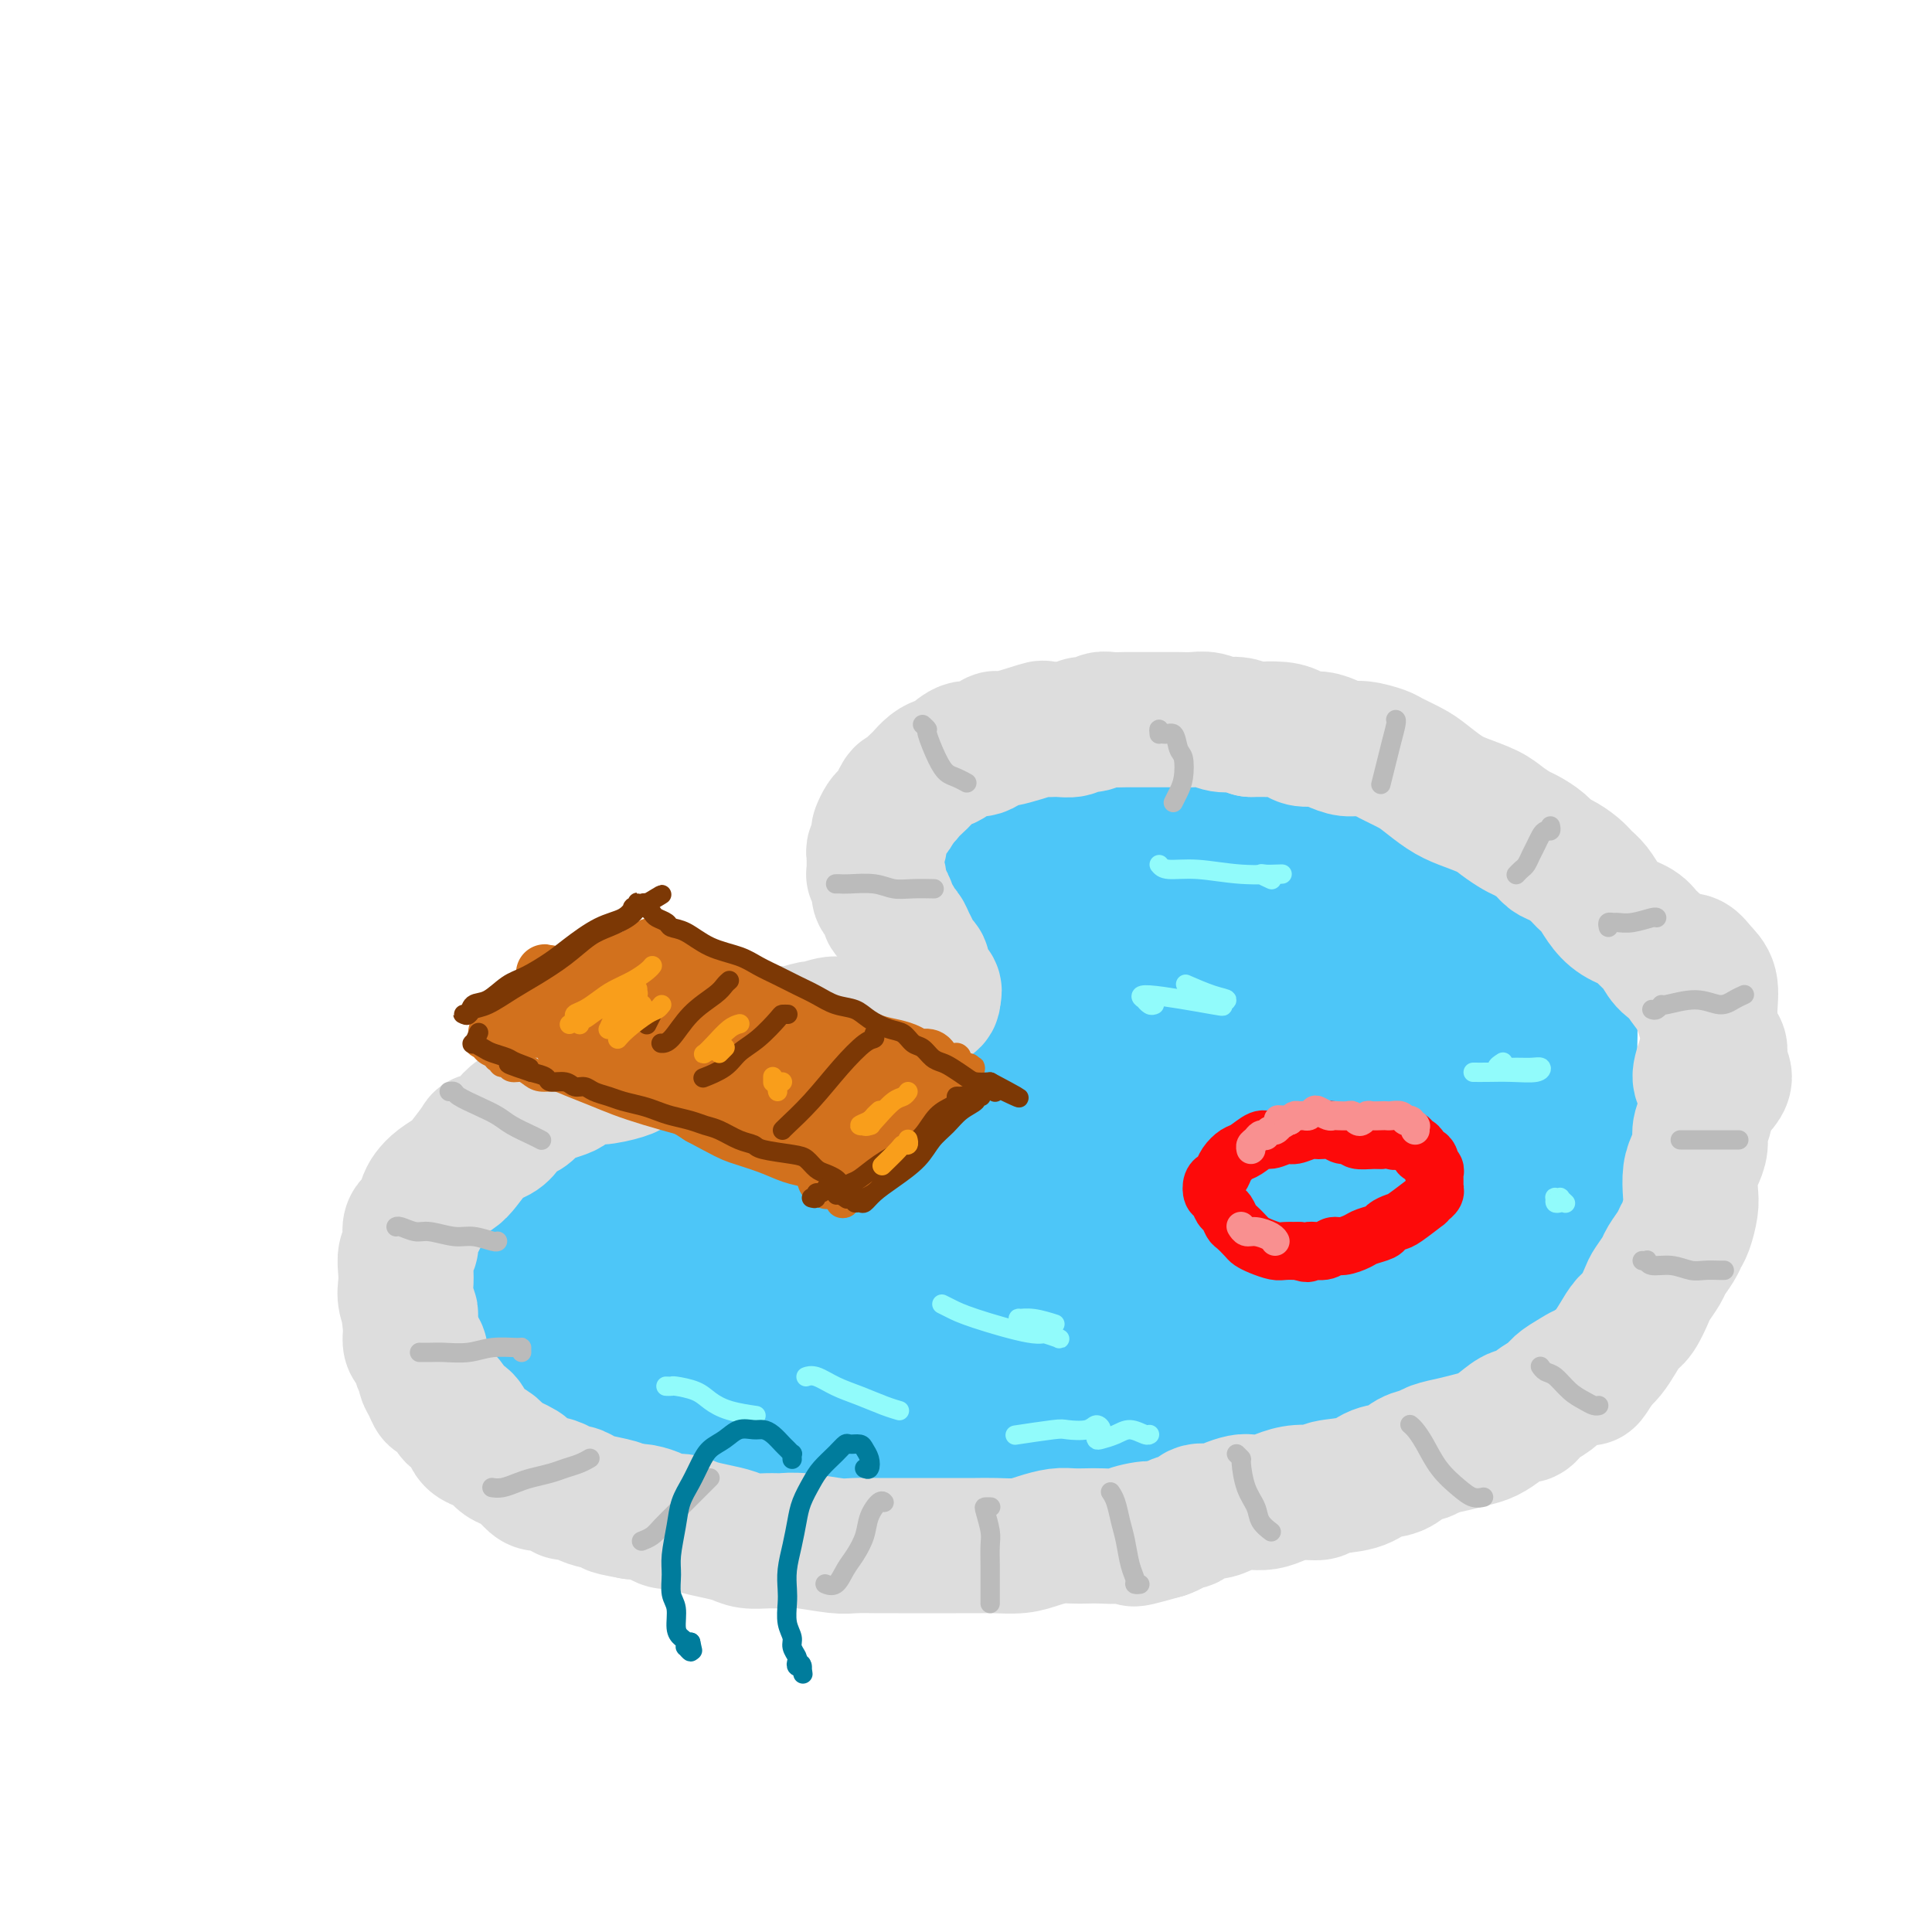 <svg viewBox='0 0 400 400' version='1.1' xmlns='http://www.w3.org/2000/svg' xmlns:xlink='http://www.w3.org/1999/xlink'><g fill='none' stroke='rgb(0,124,156)' stroke-width='28' stroke-linecap='round' stroke-linejoin='round'><path d='M257,161c0.307,-0.304 0.614,-0.609 1,-1c0.386,-0.391 0.850,-0.870 1,-1c0.150,-0.130 -0.015,0.088 -1,0c-0.985,-0.088 -2.791,-0.482 -5,-1c-2.209,-0.518 -4.820,-1.158 -8,-1c-3.180,0.158 -6.930,1.115 -11,2c-4.070,0.885 -8.460,1.698 -12,3c-3.540,1.302 -6.230,3.091 -9,5c-2.770,1.909 -5.620,3.936 -7,6c-1.380,2.064 -1.290,4.166 -1,6c0.290,1.834 0.781,3.401 3,5c2.219,1.599 6.167,3.231 10,4c3.833,0.769 7.552,0.674 12,1c4.448,0.326 9.624,1.073 14,1c4.376,-0.073 7.951,-0.967 11,-2c3.049,-1.033 5.571,-2.204 7,-3c1.429,-0.796 1.765,-1.215 2,-2c0.235,-0.785 0.368,-1.935 0,-3c-0.368,-1.065 -1.237,-2.046 -3,-3c-1.763,-0.954 -4.421,-1.882 -7,-3c-2.579,-1.118 -5.081,-2.425 -8,-3c-2.919,-0.575 -6.256,-0.418 -9,0c-2.744,0.418 -4.896,1.097 -7,2c-2.104,0.903 -4.162,2.029 -6,4c-1.838,1.971 -3.458,4.786 -4,7c-0.542,2.214 -0.007,3.825 2,6c2.007,2.175 5.486,4.913 7,6c1.514,1.087 1.061,0.523 5,1c3.939,0.477 12.268,1.993 18,2c5.732,0.007 8.866,-1.497 12,-3'/><path d='M264,196c3.642,-1.546 6.749,-3.910 9,-6c2.251,-2.090 3.648,-3.907 4,-6c0.352,-2.093 -0.340,-4.463 -2,-7c-1.660,-2.537 -4.286,-5.241 -7,-7c-2.714,-1.759 -5.515,-2.572 -9,-4c-3.485,-1.428 -7.653,-3.472 -11,-5c-3.347,-1.528 -5.872,-2.542 -9,-3c-3.128,-0.458 -6.860,-0.360 -10,0c-3.140,0.360 -5.689,0.981 -8,2c-2.311,1.019 -4.384,2.435 -6,4c-1.616,1.565 -2.775,3.280 -3,5c-0.225,1.720 0.483,3.447 2,5c1.517,1.553 3.841,2.932 8,4c4.159,1.068 10.152,1.826 17,3c6.848,1.174 14.550,2.766 22,3c7.450,0.234 14.648,-0.890 20,-2c5.352,-1.110 8.860,-2.207 11,-3c2.140,-0.793 2.913,-1.281 3,-2c0.087,-0.719 -0.513,-1.669 -2,-3c-1.487,-1.331 -3.862,-3.044 -7,-4c-3.138,-0.956 -7.040,-1.154 -11,-2c-3.960,-0.846 -7.978,-2.340 -17,-3c-9.022,-0.660 -23.047,-0.485 -30,0c-6.953,0.485 -6.833,1.279 -8,2c-1.167,0.721 -3.619,1.370 -5,2c-1.381,0.630 -1.690,1.241 -2,2c-0.310,0.759 -0.622,1.666 -1,2c-0.378,0.334 -0.822,0.095 -1,0c-0.178,-0.095 -0.089,-0.048 0,0'/><path d='M211,173c0.523,4.687 10.330,12.403 15,16c4.670,3.597 4.202,3.074 4,4c-0.202,0.926 -0.138,3.301 0,5c0.138,1.699 0.352,2.722 0,4c-0.352,1.278 -1.269,2.809 -2,4c-0.731,1.191 -1.275,2.040 -2,3c-0.725,0.960 -1.629,2.031 -3,3c-1.371,0.969 -3.209,1.837 -4,2c-0.791,0.163 -0.537,-0.378 -2,0c-1.463,0.378 -4.644,1.675 -7,3c-2.356,1.325 -3.887,2.677 -6,4c-2.113,1.323 -4.807,2.615 -7,4c-2.193,1.385 -3.885,2.861 -6,4c-2.115,1.139 -4.653,1.939 -7,3c-2.347,1.061 -4.504,2.383 -7,3c-2.496,0.617 -5.330,0.528 -8,1c-2.670,0.472 -5.177,1.506 -8,2c-2.823,0.494 -5.964,0.450 -9,1c-3.036,0.550 -5.968,1.694 -9,2c-3.032,0.306 -6.162,-0.225 -9,0c-2.838,0.225 -5.382,1.207 -8,2c-2.618,0.793 -5.309,1.396 -8,2'/><path d='M118,245c-10.392,1.947 -6.873,1.815 -7,3c-0.127,1.185 -3.899,3.689 -6,6c-2.101,2.311 -2.532,4.430 -3,6c-0.468,1.570 -0.975,2.590 -1,4c-0.025,1.410 0.432,3.209 1,5c0.568,1.791 1.246,3.575 2,5c0.754,1.425 1.582,2.492 3,4c1.418,1.508 3.425,3.456 6,5c2.575,1.544 5.718,2.683 9,4c3.282,1.317 6.703,2.810 11,4c4.297,1.190 9.468,2.077 16,3c6.532,0.923 14.424,1.884 22,3c7.576,1.116 14.836,2.388 22,3c7.164,0.612 14.231,0.565 21,1c6.769,0.435 13.241,1.351 19,1c5.759,-0.351 10.806,-1.970 15,-4c4.194,-2.030 7.535,-4.470 11,-7c3.465,-2.530 7.054,-5.148 10,-8c2.946,-2.852 5.248,-5.937 8,-9c2.752,-3.063 5.953,-6.104 9,-9c3.047,-2.896 5.939,-5.646 8,-8c2.061,-2.354 3.292,-4.314 4,-6c0.708,-1.686 0.893,-3.100 1,-4c0.107,-0.900 0.136,-1.285 0,-2c-0.136,-0.715 -0.439,-1.759 -1,-3c-0.561,-1.241 -1.382,-2.680 -3,-4c-1.618,-1.320 -4.034,-2.520 -5,-3c-0.966,-0.480 -0.483,-0.240 0,0'/></g>
<g fill='none' stroke='rgb(77,198,248)' stroke-width='28' stroke-linecap='round' stroke-linejoin='round'><path d='M277,169c-0.634,-0.423 -1.269,-0.847 -2,-1c-0.731,-0.153 -1.559,-0.036 -4,0c-2.441,0.036 -6.495,-0.009 -12,0c-5.505,0.009 -12.461,0.071 -18,1c-5.539,0.929 -9.663,2.724 -14,4c-4.337,1.276 -8.889,2.032 -12,3c-3.111,0.968 -4.780,2.149 -6,3c-1.220,0.851 -1.990,1.373 -1,2c0.990,0.627 3.738,1.358 7,2c3.262,0.642 7.036,1.193 13,2c5.964,0.807 14.119,1.870 21,2c6.881,0.130 12.488,-0.674 17,-1c4.512,-0.326 7.930,-0.176 10,-1c2.070,-0.824 2.794,-2.622 3,-4c0.206,-1.378 -0.105,-2.335 -1,-4c-0.895,-1.665 -2.372,-4.036 -4,-6c-1.628,-1.964 -3.406,-3.520 -6,-5c-2.594,-1.480 -6.005,-2.885 -9,-4c-2.995,-1.115 -5.574,-1.939 -9,-3c-3.426,-1.061 -7.700,-2.358 -12,-3c-4.300,-0.642 -8.627,-0.630 -14,0c-5.373,0.630 -11.792,1.878 -16,3c-4.208,1.122 -6.205,2.119 -8,3c-1.795,0.881 -3.389,1.646 -4,3c-0.611,1.354 -0.238,3.296 1,5c1.238,1.704 3.340,3.169 6,5c2.660,1.831 5.878,4.027 10,6c4.122,1.973 9.148,3.724 15,5c5.852,1.276 12.529,2.079 18,2c5.471,-0.079 9.735,-1.039 14,-2'/><path d='M260,186c6.294,-0.937 6.029,-3.278 6,-5c-0.029,-1.722 0.180,-2.825 0,-4c-0.180,-1.175 -0.747,-2.424 -2,-4c-1.253,-1.576 -3.192,-3.481 -5,-5c-1.808,-1.519 -3.487,-2.654 -6,-4c-2.513,-1.346 -5.861,-2.903 -9,-4c-3.139,-1.097 -6.069,-1.734 -9,-2c-2.931,-0.266 -5.864,-0.162 -9,0c-3.136,0.162 -6.476,0.381 -9,1c-2.524,0.619 -4.232,1.636 -6,3c-1.768,1.364 -3.596,3.074 -5,4c-1.404,0.926 -2.384,1.067 -3,2c-0.616,0.933 -0.867,2.659 -1,4c-0.133,1.341 -0.149,2.298 0,3c0.149,0.702 0.462,1.148 1,2c0.538,0.852 1.301,2.111 2,3c0.699,0.889 1.334,1.408 2,2c0.666,0.592 1.363,1.257 2,2c0.637,0.743 1.214,1.564 2,2c0.786,0.436 1.783,0.488 2,1c0.217,0.512 -0.344,1.485 0,2c0.344,0.515 1.595,0.571 2,1c0.405,0.429 -0.035,1.231 0,2c0.035,0.769 0.546,1.504 1,2c0.454,0.496 0.850,0.754 1,1c0.150,0.246 0.055,0.481 0,1c-0.055,0.519 -0.070,1.321 0,2c0.070,0.679 0.225,1.233 0,3c-0.225,1.767 -0.830,4.745 -1,6c-0.170,1.255 0.094,0.787 0,1c-0.094,0.213 -0.547,1.106 -1,2'/><path d='M215,210c-0.674,2.678 -1.360,1.873 -2,2c-0.640,0.127 -1.236,1.185 -2,2c-0.764,0.815 -1.698,1.388 -3,2c-1.302,0.612 -2.971,1.264 -5,2c-2.029,0.736 -4.417,1.557 -7,2c-2.583,0.443 -5.363,0.510 -8,1c-2.637,0.490 -5.133,1.404 -8,2c-2.867,0.596 -6.106,0.874 -9,1c-2.894,0.126 -5.443,0.098 -8,1c-2.557,0.902 -5.120,2.732 -8,4c-2.880,1.268 -6.076,1.974 -9,3c-2.924,1.026 -5.576,2.373 -8,4c-2.424,1.627 -4.619,3.533 -7,5c-2.381,1.467 -4.946,2.496 -7,4c-2.054,1.504 -3.597,3.483 -5,5c-1.403,1.517 -2.667,2.573 -4,4c-1.333,1.427 -2.734,3.225 -4,5c-1.266,1.775 -2.395,3.525 -3,5c-0.605,1.475 -0.686,2.673 -1,4c-0.314,1.327 -0.862,2.784 -1,4c-0.138,1.216 0.132,2.193 1,3c0.868,0.807 2.333,1.444 4,3c1.667,1.556 3.535,4.030 6,6c2.465,1.970 5.527,3.435 9,5c3.473,1.565 7.356,3.231 12,5c4.644,1.769 10.051,3.640 15,5c4.949,1.360 9.442,2.207 14,3c4.558,0.793 9.180,1.532 13,2c3.820,0.468 6.836,0.664 10,1c3.164,0.336 6.475,0.810 10,1c3.525,0.190 7.262,0.095 11,0'/><path d='M211,306c10.888,0.733 9.108,-0.933 11,-2c1.892,-1.067 7.456,-1.535 12,-2c4.544,-0.465 8.066,-0.928 12,-2c3.934,-1.072 8.278,-2.752 12,-4c3.722,-1.248 6.823,-2.062 10,-3c3.177,-0.938 6.432,-2.000 11,-4c4.568,-2.000 10.451,-4.938 13,-6c2.549,-1.062 1.765,-0.248 3,-1c1.235,-0.752 4.491,-3.071 7,-5c2.509,-1.929 4.272,-3.469 6,-5c1.728,-1.531 3.421,-3.055 5,-5c1.579,-1.945 3.043,-4.312 4,-6c0.957,-1.688 1.408,-2.698 2,-4c0.592,-1.302 1.325,-2.896 2,-4c0.675,-1.104 1.292,-1.717 2,-3c0.708,-1.283 1.508,-3.235 2,-5c0.492,-1.765 0.678,-3.344 1,-5c0.322,-1.656 0.781,-3.389 1,-5c0.219,-1.611 0.200,-3.099 0,-5c-0.200,-1.901 -0.579,-4.215 -1,-6c-0.421,-1.785 -0.885,-3.042 -1,-5c-0.115,-1.958 0.117,-4.616 0,-6c-0.117,-1.384 -0.585,-1.493 -2,-4c-1.415,-2.507 -3.777,-7.412 -5,-10c-1.223,-2.588 -1.305,-2.861 -2,-4c-0.695,-1.139 -2.001,-3.145 -3,-5c-0.999,-1.855 -1.690,-3.559 -3,-5c-1.310,-1.441 -3.237,-2.619 -5,-4c-1.763,-1.381 -3.361,-2.966 -5,-4c-1.639,-1.034 -3.320,-1.517 -5,-2'/><path d='M295,175c-2.877,-1.938 -2.570,-1.782 -3,-2c-0.430,-0.218 -1.596,-0.809 -2,-1c-0.404,-0.191 -0.044,0.017 0,0c0.044,-0.017 -0.226,-0.258 0,0c0.226,0.258 0.947,1.017 2,2c1.053,0.983 2.436,2.190 4,4c1.564,1.810 3.307,4.221 5,7c1.693,2.779 3.336,5.925 5,9c1.664,3.075 3.348,6.079 4,10c0.652,3.921 0.273,8.760 0,13c-0.273,4.240 -0.442,7.882 -2,12c-1.558,4.118 -4.507,8.713 -7,13c-2.493,4.287 -4.529,8.267 -7,12c-2.471,3.733 -5.378,7.220 -9,11c-3.622,3.780 -7.961,7.852 -12,11c-4.039,3.148 -7.779,5.373 -16,9c-8.221,3.627 -20.922,8.658 -27,11c-6.078,2.342 -5.531,1.995 -8,2c-2.469,0.005 -7.952,0.362 -12,0c-4.048,-0.362 -6.660,-1.443 -8,-2c-1.340,-0.557 -1.406,-0.590 -2,-1c-0.594,-0.410 -1.714,-1.197 -2,-2c-0.286,-0.803 0.264,-1.623 1,-2c0.736,-0.377 1.658,-0.313 3,-1c1.342,-0.687 3.103,-2.126 6,-3c2.897,-0.874 6.931,-1.183 12,-2c5.069,-0.817 11.172,-2.143 19,-4c7.828,-1.857 17.379,-4.245 25,-7c7.621,-2.755 13.310,-5.878 19,-9'/><path d='M283,265c6.393,-3.553 12.875,-7.935 16,-10c3.125,-2.065 2.893,-1.812 5,-5c2.107,-3.188 6.552,-9.817 8,-14c1.448,-4.183 -0.103,-5.922 -2,-8c-1.897,-2.078 -4.142,-4.496 -7,-6c-2.858,-1.504 -6.331,-2.094 -11,-1c-4.669,1.094 -10.536,3.874 -17,7c-6.464,3.126 -13.526,6.600 -20,11c-6.474,4.400 -12.359,9.727 -18,15c-5.641,5.273 -11.036,10.493 -15,15c-3.964,4.507 -6.495,8.302 -8,11c-1.505,2.698 -1.982,4.300 -2,5c-0.018,0.700 0.425,0.499 2,0c1.575,-0.499 4.283,-1.296 8,-3c3.717,-1.704 8.445,-4.316 15,-8c6.555,-3.684 14.939,-8.440 22,-14c7.061,-5.560 12.799,-11.925 18,-18c5.201,-6.075 9.866,-11.859 13,-17c3.134,-5.141 4.738,-9.640 5,-13c0.262,-3.360 -0.816,-5.581 -2,-7c-1.184,-1.419 -2.472,-2.037 -5,-2c-2.528,0.037 -6.296,0.730 -11,3c-4.704,2.270 -10.344,6.118 -16,11c-5.656,4.882 -11.327,10.798 -15,16c-3.673,5.202 -5.349,9.689 -7,14c-1.651,4.311 -3.277,8.445 1,11c4.277,2.555 14.456,3.530 22,2c7.544,-1.530 12.454,-5.566 17,-10c4.546,-4.434 8.727,-9.267 12,-14c3.273,-4.733 5.636,-9.367 8,-14'/><path d='M299,222c3.120,-6.621 0.922,-9.173 0,-12c-0.922,-2.827 -0.566,-5.929 -2,-8c-1.434,-2.071 -4.658,-3.112 -9,-4c-4.342,-0.888 -9.803,-1.624 -15,-1c-5.197,0.624 -10.129,2.607 -15,5c-4.871,2.393 -9.679,5.196 -13,8c-3.321,2.804 -5.154,5.609 -6,8c-0.846,2.391 -0.706,4.369 0,6c0.706,1.631 1.978,2.915 4,4c2.022,1.085 4.793,1.970 8,2c3.207,0.030 6.848,-0.794 10,-2c3.152,-1.206 5.815,-2.793 8,-5c2.185,-2.207 3.893,-5.033 5,-8c1.107,-2.967 1.613,-6.074 1,-9c-0.613,-2.926 -2.345,-5.673 -4,-8c-1.655,-2.327 -3.232,-4.236 -5,-6c-1.768,-1.764 -3.726,-3.383 -7,-3c-3.274,0.383 -7.862,2.767 -10,4c-2.138,1.233 -1.826,1.315 -3,3c-1.174,1.685 -3.836,4.972 -5,8c-1.164,3.028 -0.832,5.795 -1,8c-0.168,2.205 -0.837,3.847 0,5c0.837,1.153 3.180,1.817 4,2c0.820,0.183 0.116,-0.117 1,-1c0.884,-0.883 3.357,-2.351 5,-4c1.643,-1.649 2.456,-3.480 3,-5c0.544,-1.520 0.820,-2.731 1,-4c0.180,-1.269 0.265,-2.598 0,-3c-0.265,-0.402 -0.879,0.123 -2,1c-1.121,0.877 -2.749,2.108 -4,4c-1.251,1.892 -2.126,4.446 -3,7'/><path d='M245,214c-2.068,3.267 -2.737,5.435 -4,8c-1.263,2.565 -3.119,5.527 -5,8c-1.881,2.473 -3.786,4.456 -6,6c-2.214,1.544 -4.736,2.648 -8,4c-3.264,1.352 -7.271,2.951 -11,4c-3.729,1.049 -7.179,1.546 -12,2c-4.821,0.454 -11.012,0.863 -14,1c-2.988,0.137 -2.772,0.001 -7,0c-4.228,-0.001 -12.901,0.132 -18,0c-5.099,-0.132 -6.623,-0.529 -8,-1c-1.377,-0.471 -2.607,-1.015 -3,-1c-0.393,0.015 0.050,0.590 1,1c0.950,0.410 2.405,0.654 5,1c2.595,0.346 6.329,0.794 11,1c4.671,0.206 10.280,0.170 17,0c6.720,-0.170 14.553,-0.475 21,-1c6.447,-0.525 11.510,-1.268 15,-2c3.490,-0.732 5.408,-1.451 6,-2c0.592,-0.549 -0.142,-0.928 -1,-1c-0.858,-0.072 -1.838,0.163 -4,0c-2.162,-0.163 -5.504,-0.725 -9,-1c-3.496,-0.275 -7.146,-0.265 -11,0c-3.854,0.265 -7.910,0.785 -12,1c-4.090,0.215 -8.212,0.125 -12,0c-3.788,-0.125 -7.241,-0.287 -10,0c-2.759,0.287 -4.822,1.022 -10,1c-5.178,-0.022 -13.470,-0.800 -17,-1c-3.530,-0.200 -2.296,0.177 -3,0c-0.704,-0.177 -3.344,-0.908 -5,-1c-1.656,-0.092 -2.328,0.454 -3,1'/><path d='M128,242c-15.691,0.042 -6.420,0.649 -4,1c2.420,0.351 -2.012,0.448 -4,1c-1.988,0.552 -1.531,1.559 -2,2c-0.469,0.441 -1.863,0.316 -3,1c-1.137,0.684 -2.018,2.178 -3,3c-0.982,0.822 -2.066,0.973 -3,2c-0.934,1.027 -1.717,2.932 -2,4c-0.283,1.068 -0.064,1.300 0,2c0.064,0.700 -0.026,1.867 0,3c0.026,1.133 0.169,2.230 1,4c0.831,1.770 2.352,4.211 4,6c1.648,1.789 3.425,2.925 6,4c2.575,1.075 5.950,2.088 10,3c4.050,0.912 8.776,1.721 14,2c5.224,0.279 10.945,0.028 18,0c7.055,-0.028 15.443,0.169 22,0c6.557,-0.169 11.283,-0.702 16,-1c4.717,-0.298 9.424,-0.359 13,0c3.576,0.359 6.020,1.139 8,1c1.980,-0.139 3.496,-1.196 5,-2c1.504,-0.804 2.996,-1.356 4,-2c1.004,-0.644 1.521,-1.380 2,-2c0.479,-0.620 0.919,-1.123 1,-2c0.081,-0.877 -0.198,-2.127 -1,-3c-0.802,-0.873 -2.126,-1.367 -4,-2c-1.874,-0.633 -4.298,-1.403 -7,-2c-2.702,-0.597 -5.683,-1.019 -9,-1c-3.317,0.019 -6.972,0.479 -11,1c-4.028,0.521 -8.431,1.102 -13,2c-4.569,0.898 -9.306,2.114 -13,3c-3.694,0.886 -6.347,1.443 -9,2'/><path d='M164,272c-8.266,1.262 -5.932,0.418 -6,0c-0.068,-0.418 -2.537,-0.408 -3,0c-0.463,0.408 1.080,1.215 2,2c0.920,0.785 1.217,1.549 3,2c1.783,0.451 5.050,0.589 9,1c3.950,0.411 8.581,1.095 13,1c4.419,-0.095 8.625,-0.969 13,-2c4.375,-1.031 8.920,-2.220 12,-3c3.080,-0.780 4.697,-1.152 6,-2c1.303,-0.848 2.293,-2.172 2,-3c-0.293,-0.828 -1.870,-1.159 -4,-2c-2.130,-0.841 -4.812,-2.192 -8,-3c-3.188,-0.808 -6.880,-1.072 -11,-2c-4.120,-0.928 -8.668,-2.520 -13,-3c-4.332,-0.480 -8.448,0.153 -13,1c-4.552,0.847 -9.542,1.908 -13,3c-3.458,1.092 -5.386,2.216 -7,3c-1.614,0.784 -2.916,1.230 -4,2c-1.084,0.770 -1.949,1.864 -2,2c-0.051,0.136 0.714,-0.688 2,-1c1.286,-0.312 3.093,-0.114 5,0c1.907,0.114 3.915,0.145 7,0c3.085,-0.145 7.248,-0.465 11,-1c3.752,-0.535 7.093,-1.284 12,-2c4.907,-0.716 11.378,-1.400 14,-2c2.622,-0.600 1.393,-1.117 1,-2c-0.393,-0.883 0.049,-2.132 -1,-3c-1.049,-0.868 -3.591,-1.356 -7,-2c-3.409,-0.644 -7.687,-1.442 -12,-2c-4.313,-0.558 -8.661,-0.874 -13,-1c-4.339,-0.126 -8.670,-0.063 -13,0'/><path d='M146,253c-7.849,-0.232 -8.470,0.688 -11,1c-2.530,0.312 -6.969,0.018 -10,0c-3.031,-0.018 -4.655,0.242 -6,0c-1.345,-0.242 -2.413,-0.987 -3,-1c-0.587,-0.013 -0.694,0.706 -1,1c-0.306,0.294 -0.813,0.164 -1,0c-0.187,-0.164 -0.056,-0.361 0,0c0.056,0.361 0.036,1.282 0,2c-0.036,0.718 -0.089,1.234 0,2c0.089,0.766 0.318,1.781 1,3c0.682,1.219 1.815,2.643 3,4c1.185,1.357 2.420,2.647 4,4c1.580,1.353 3.504,2.770 6,4c2.496,1.230 5.564,2.272 9,3c3.436,0.728 7.240,1.141 11,2c3.760,0.859 7.476,2.165 11,3c3.524,0.835 6.855,1.198 10,2c3.145,0.802 6.103,2.043 9,3c2.897,0.957 5.735,1.630 9,2c3.265,0.370 6.959,0.438 10,1c3.041,0.562 5.430,1.620 8,2c2.570,0.380 5.322,0.084 7,0c1.678,-0.084 2.282,0.044 3,0c0.718,-0.044 1.549,-0.260 2,0c0.451,0.260 0.520,0.995 0,1c-0.520,0.005 -1.631,-0.720 -3,-1c-1.369,-0.280 -2.996,-0.116 -4,0c-1.004,0.116 -1.386,0.185 -6,0c-4.614,-0.185 -13.461,-0.624 -19,-1c-5.539,-0.376 -7.769,-0.688 -10,-1'/><path d='M175,289c-7.742,-0.514 -7.096,-0.798 -9,-1c-1.904,-0.202 -6.358,-0.321 -10,-1c-3.642,-0.679 -6.472,-1.917 -9,-3c-2.528,-1.083 -4.754,-2.010 -7,-3c-2.246,-0.990 -4.513,-2.044 -7,-3c-2.487,-0.956 -5.195,-1.815 -7,-2c-1.805,-0.185 -2.707,0.302 -4,0c-1.293,-0.302 -2.976,-1.394 -4,-2c-1.024,-0.606 -1.389,-0.726 -2,-1c-0.611,-0.274 -1.470,-0.702 -2,-1c-0.530,-0.298 -0.733,-0.465 -1,-1c-0.267,-0.535 -0.598,-1.439 -1,-2c-0.402,-0.561 -0.875,-0.781 -1,-1c-0.125,-0.219 0.097,-0.437 0,-1c-0.097,-0.563 -0.515,-1.470 -1,-2c-0.485,-0.530 -1.038,-0.682 -1,-2c0.038,-1.318 0.666,-3.803 1,-5c0.334,-1.197 0.374,-1.107 1,-2c0.626,-0.893 1.838,-2.769 3,-4c1.162,-1.231 2.273,-1.818 4,-3c1.727,-1.182 4.068,-2.959 6,-4c1.932,-1.041 3.453,-1.345 5,-2c1.547,-0.655 3.120,-1.662 4,-2c0.880,-0.338 1.067,-0.007 2,0c0.933,0.007 2.612,-0.311 4,0c1.388,0.311 2.485,1.249 4,2c1.515,0.751 3.447,1.315 6,2c2.553,0.685 5.726,1.492 9,2c3.274,0.508 6.650,0.717 10,1c3.350,0.283 6.675,0.642 10,1'/><path d='M178,249c8.937,1.098 8.780,-0.156 11,-1c2.220,-0.844 6.817,-1.278 11,-2c4.183,-0.722 7.954,-1.730 11,-3c3.046,-1.270 5.368,-2.800 8,-4c2.632,-1.200 5.573,-2.068 8,-3c2.427,-0.932 4.339,-1.927 6,-3c1.661,-1.073 3.071,-2.224 4,-3c0.929,-0.776 1.377,-1.176 2,-2c0.623,-0.824 1.421,-2.071 2,-3c0.579,-0.929 0.940,-1.540 1,-2c0.060,-0.460 -0.180,-0.767 0,-1c0.180,-0.233 0.780,-0.390 1,-1c0.220,-0.610 0.060,-1.672 0,-2c-0.060,-0.328 -0.019,0.079 0,0c0.019,-0.079 0.017,-0.646 0,-1c-0.017,-0.354 -0.050,-0.497 0,-1c0.050,-0.503 0.181,-1.366 1,-3c0.819,-1.634 2.324,-4.038 3,-5c0.676,-0.962 0.523,-0.481 1,-1c0.477,-0.519 1.585,-2.037 2,-3c0.415,-0.963 0.136,-1.371 0,-2c-0.136,-0.629 -0.129,-1.479 0,-2c0.129,-0.521 0.381,-0.713 0,-1c-0.381,-0.287 -1.397,-0.669 -2,-1c-0.603,-0.331 -0.795,-0.611 -1,-1c-0.205,-0.389 -0.422,-0.886 -1,-1c-0.578,-0.114 -1.516,0.155 -2,0c-0.484,-0.155 -0.515,-0.734 -1,-1c-0.485,-0.266 -1.424,-0.219 -2,0c-0.576,0.219 -0.788,0.609 -1,1'/><path d='M240,197c-1.034,-0.179 -0.620,-0.625 -1,0c-0.380,0.625 -1.554,2.322 -2,4c-0.446,1.678 -0.163,3.339 0,4c0.163,0.661 0.205,0.323 0,1c-0.205,0.677 -0.657,2.370 0,4c0.657,1.630 2.424,3.199 4,5c1.576,1.801 2.960,3.835 5,6c2.040,2.165 4.737,4.460 7,6c2.263,1.540 4.092,2.325 5,3c0.908,0.675 0.894,1.239 1,2c0.106,0.761 0.333,1.721 0,2c-0.333,0.279 -1.224,-0.121 -3,0c-1.776,0.121 -4.436,0.762 -7,1c-2.564,0.238 -5.033,0.073 -7,0c-1.967,-0.073 -3.434,-0.054 -5,-1c-1.566,-0.946 -3.231,-2.859 -4,-5c-0.769,-2.141 -0.642,-4.512 0,-7c0.642,-2.488 1.797,-5.092 3,-8c1.203,-2.908 2.453,-6.118 4,-9c1.547,-2.882 3.391,-5.435 5,-8c1.609,-2.565 2.981,-5.144 4,-7c1.019,-1.856 1.683,-2.991 2,-4c0.317,-1.009 0.286,-1.892 0,-3c-0.286,-1.108 -0.826,-2.440 -1,-3c-0.174,-0.560 0.017,-0.348 0,-1c-0.017,-0.652 -0.242,-2.169 0,-3c0.242,-0.831 0.951,-0.975 2,-1c1.049,-0.025 2.436,0.070 4,0c1.564,-0.070 3.304,-0.306 5,0c1.696,0.306 3.348,1.153 5,2'/><path d='M266,177c2.933,0.600 2.267,1.600 2,2c-0.267,0.400 -0.133,0.200 0,0'/></g>
<g fill='none' stroke='rgb(221,221,221)' stroke-width='28' stroke-linecap='round' stroke-linejoin='round'><path d='M346,199c0.358,-0.012 0.716,-0.024 1,0c0.284,0.024 0.493,0.084 1,0c0.507,-0.084 1.314,-0.313 2,0c0.686,0.313 1.253,1.167 2,2c0.747,0.833 1.673,1.645 2,3c0.327,1.355 0.053,3.254 0,5c-0.053,1.746 0.115,3.338 0,5c-0.115,1.662 -0.513,3.393 -1,5c-0.487,1.607 -1.063,3.091 -1,4c0.063,0.909 0.764,1.244 1,2c0.236,0.756 0.008,1.935 0,3c-0.008,1.065 0.204,2.016 0,3c-0.204,0.984 -0.825,2.000 -1,3c-0.175,1.000 0.098,1.985 0,3c-0.098,1.015 -0.565,2.061 -1,3c-0.435,0.939 -0.838,1.771 -1,3c-0.162,1.229 -0.084,2.856 0,4c0.084,1.144 0.173,1.805 0,3c-0.173,1.195 -0.609,2.924 -1,4c-0.391,1.076 -0.739,1.500 -1,2c-0.261,0.500 -0.436,1.076 -1,2c-0.564,0.924 -1.516,2.195 -2,3c-0.484,0.805 -0.500,1.145 -1,2c-0.500,0.855 -1.485,2.224 -2,3c-0.515,0.776 -0.561,0.960 -1,2c-0.439,1.040 -1.272,2.936 -2,4c-0.728,1.064 -1.350,1.295 -2,2c-0.650,0.705 -1.329,1.882 -2,3c-0.671,1.118 -1.335,2.177 -2,3c-0.665,0.823 -1.333,1.412 -2,2'/><path d='M331,282c-3.253,5.368 -1.887,2.789 -2,2c-0.113,-0.789 -1.707,0.213 -3,1c-1.293,0.787 -2.285,1.358 -3,2c-0.715,0.642 -1.153,1.355 -2,2c-0.847,0.645 -2.103,1.223 -3,2c-0.897,0.777 -1.436,1.752 -2,2c-0.564,0.248 -1.154,-0.232 -2,0c-0.846,0.232 -1.950,1.175 -3,2c-1.050,0.825 -2.048,1.531 -3,2c-0.952,0.469 -1.858,0.702 -3,1c-1.142,0.298 -2.520,0.661 -4,1c-1.480,0.339 -3.060,0.653 -4,1c-0.940,0.347 -1.238,0.727 -2,1c-0.762,0.273 -1.987,0.440 -3,1c-1.013,0.560 -1.813,1.513 -3,2c-1.187,0.487 -2.760,0.508 -4,1c-1.240,0.492 -2.145,1.455 -4,2c-1.855,0.545 -4.660,0.672 -6,1c-1.340,0.328 -1.217,0.859 -2,1c-0.783,0.141 -2.474,-0.106 -4,0c-1.526,0.106 -2.887,0.567 -4,1c-1.113,0.433 -1.977,0.838 -3,1c-1.023,0.162 -2.203,0.080 -3,0c-0.797,-0.080 -1.210,-0.157 -2,0c-0.790,0.157 -1.956,0.549 -3,1c-1.044,0.451 -1.967,0.961 -3,1c-1.033,0.039 -2.177,-0.393 -3,0c-0.823,0.393 -1.324,1.610 -2,2c-0.676,0.390 -1.528,-0.049 -2,0c-0.472,0.049 -0.563,0.585 -1,1c-0.437,0.415 -1.218,0.707 -2,1'/><path d='M241,317c-10.896,3.110 -4.638,0.886 -3,0c1.638,-0.886 -1.346,-0.433 -3,0c-1.654,0.433 -1.978,0.847 -3,1c-1.022,0.153 -2.741,0.044 -4,0c-1.259,-0.044 -2.057,-0.022 -3,0c-0.943,0.022 -2.030,0.044 -3,0c-0.970,-0.044 -1.823,-0.155 -3,0c-1.177,0.155 -2.678,0.578 -4,1c-1.322,0.422 -2.464,0.845 -4,1c-1.536,0.155 -3.466,0.041 -5,0c-1.534,-0.041 -2.672,-0.011 -4,0c-1.328,0.011 -2.846,0.003 -4,0c-1.154,-0.003 -1.944,-0.001 -3,0c-1.056,0.001 -2.379,0.001 -4,0c-1.621,-0.001 -3.539,-0.004 -5,0c-1.461,0.004 -2.463,0.015 -4,0c-1.537,-0.015 -3.607,-0.057 -5,0c-1.393,0.057 -2.109,0.212 -4,0c-1.891,-0.212 -4.956,-0.792 -7,-1c-2.044,-0.208 -3.067,-0.045 -4,0c-0.933,0.045 -1.776,-0.029 -3,0c-1.224,0.029 -2.830,0.162 -4,0c-1.170,-0.162 -1.903,-0.617 -3,-1c-1.097,-0.383 -2.558,-0.694 -4,-1c-1.442,-0.306 -2.865,-0.608 -4,-1c-1.135,-0.392 -1.981,-0.876 -3,-1c-1.019,-0.124 -2.211,0.111 -3,0c-0.789,-0.111 -1.174,-0.568 -2,-1c-0.826,-0.432 -2.093,-0.838 -3,-1c-0.907,-0.162 -1.453,-0.081 -2,0'/><path d='M131,313c-6.976,-1.260 -3.418,-0.911 -3,-1c0.418,-0.089 -2.306,-0.615 -4,-1c-1.694,-0.385 -2.359,-0.629 -3,-1c-0.641,-0.371 -1.260,-0.868 -2,-1c-0.740,-0.132 -1.603,0.101 -2,0c-0.397,-0.101 -0.329,-0.538 -1,-1c-0.671,-0.462 -2.081,-0.950 -3,-1c-0.919,-0.050 -1.348,0.338 -2,0c-0.652,-0.338 -1.525,-1.404 -2,-2c-0.475,-0.596 -0.550,-0.723 -1,-1c-0.450,-0.277 -1.276,-0.703 -2,-1c-0.724,-0.297 -1.346,-0.463 -2,-1c-0.654,-0.537 -1.340,-1.443 -2,-2c-0.660,-0.557 -1.294,-0.764 -2,-1c-0.706,-0.236 -1.483,-0.499 -2,-1c-0.517,-0.501 -0.772,-1.238 -1,-2c-0.228,-0.762 -0.428,-1.547 -1,-2c-0.572,-0.453 -1.515,-0.572 -2,-1c-0.485,-0.428 -0.512,-1.165 -1,-2c-0.488,-0.835 -1.436,-1.767 -2,-2c-0.564,-0.233 -0.744,0.233 -1,0c-0.256,-0.233 -0.590,-1.165 -1,-2c-0.410,-0.835 -0.897,-1.572 -1,-2c-0.103,-0.428 0.179,-0.548 0,-1c-0.179,-0.452 -0.818,-1.237 -1,-2c-0.182,-0.763 0.095,-1.503 0,-2c-0.095,-0.497 -0.562,-0.752 -1,-1c-0.438,-0.248 -0.849,-0.490 -1,-1c-0.151,-0.510 -0.043,-1.289 0,-2c0.043,-0.711 0.022,-1.356 0,-2'/><path d='M85,274c-0.558,-2.321 0.046,-1.623 0,-2c-0.046,-0.377 -0.741,-1.830 -1,-3c-0.259,-1.170 -0.083,-2.056 0,-3c0.083,-0.944 0.074,-1.944 0,-3c-0.074,-1.056 -0.213,-2.167 0,-3c0.213,-0.833 0.778,-1.387 1,-2c0.222,-0.613 0.101,-1.284 0,-2c-0.101,-0.716 -0.182,-1.476 0,-2c0.182,-0.524 0.628,-0.812 1,-1c0.372,-0.188 0.670,-0.278 1,-1c0.330,-0.722 0.692,-2.078 1,-3c0.308,-0.922 0.563,-1.410 1,-2c0.437,-0.590 1.057,-1.282 2,-2c0.943,-0.718 2.210,-1.463 3,-2c0.790,-0.537 1.104,-0.868 2,-2c0.896,-1.132 2.376,-3.067 3,-4c0.624,-0.933 0.394,-0.865 1,-1c0.606,-0.135 2.049,-0.474 3,-1c0.951,-0.526 1.408,-1.240 2,-2c0.592,-0.760 1.317,-1.566 2,-2c0.683,-0.434 1.323,-0.496 2,-1c0.677,-0.504 1.392,-1.449 2,-2c0.608,-0.551 1.108,-0.707 2,-1c0.892,-0.293 2.175,-0.722 3,-1c0.825,-0.278 1.191,-0.403 2,-1c0.809,-0.597 2.062,-1.665 3,-2c0.938,-0.335 1.560,0.064 3,0c1.440,-0.064 3.697,-0.590 5,-1c1.303,-0.410 1.651,-0.705 2,-1'/><path d='M131,221c3.904,-1.248 3.666,-0.870 4,-1c0.334,-0.130 1.242,-0.770 2,-1c0.758,-0.230 1.365,-0.052 2,0c0.635,0.052 1.296,-0.024 2,0c0.704,0.024 1.451,0.147 2,0c0.549,-0.147 0.899,-0.564 2,-1c1.101,-0.436 2.952,-0.891 4,-1c1.048,-0.109 1.291,0.128 2,0c0.709,-0.128 1.882,-0.622 3,-1c1.118,-0.378 2.181,-0.641 3,-1c0.819,-0.359 1.393,-0.813 2,-1c0.607,-0.187 1.248,-0.108 2,0c0.752,0.108 1.614,0.244 3,0c1.386,-0.244 3.294,-0.868 4,-1c0.706,-0.132 0.208,0.227 1,0c0.792,-0.227 2.873,-1.041 4,-1c1.127,0.041 1.300,0.935 2,1c0.700,0.065 1.928,-0.699 3,-1c1.072,-0.301 1.989,-0.137 3,0c1.011,0.137 2.116,0.248 3,0c0.884,-0.248 1.547,-0.854 2,-1c0.453,-0.146 0.698,0.168 1,0c0.302,-0.168 0.663,-0.818 1,-1c0.337,-0.182 0.651,0.105 1,0c0.349,-0.105 0.735,-0.603 1,-1c0.265,-0.397 0.411,-0.695 1,-1c0.589,-0.305 1.622,-0.618 2,-1c0.378,-0.382 0.102,-0.834 0,-1c-0.102,-0.166 -0.029,-0.048 0,0c0.029,0.048 0.015,0.024 0,0'/><path d='M193,206c1.149,-1.329 -0.480,-1.651 -1,-2c-0.520,-0.349 0.068,-0.727 0,-1c-0.068,-0.273 -0.792,-0.443 -1,-1c-0.208,-0.557 0.099,-1.501 0,-2c-0.099,-0.499 -0.604,-0.552 -1,-1c-0.396,-0.448 -0.683,-1.289 -1,-2c-0.317,-0.711 -0.663,-1.290 -1,-2c-0.337,-0.710 -0.664,-1.551 -1,-2c-0.336,-0.449 -0.681,-0.506 -1,-1c-0.319,-0.494 -0.611,-1.426 -1,-2c-0.389,-0.574 -0.874,-0.791 -1,-1c-0.126,-0.209 0.106,-0.410 0,-1c-0.106,-0.590 -0.550,-1.569 -1,-2c-0.450,-0.431 -0.905,-0.315 -1,-1c-0.095,-0.685 0.171,-2.173 0,-3c-0.171,-0.827 -0.778,-0.995 -1,-1c-0.222,-0.005 -0.059,0.154 0,0c0.059,-0.154 0.015,-0.619 0,-1c-0.015,-0.381 -0.000,-0.678 0,-1c0.000,-0.322 -0.014,-0.668 0,-1c0.014,-0.332 0.055,-0.651 0,-1c-0.055,-0.349 -0.208,-0.727 0,-1c0.208,-0.273 0.777,-0.440 1,-1c0.223,-0.560 0.101,-1.511 0,-2c-0.101,-0.489 -0.182,-0.515 0,-1c0.182,-0.485 0.626,-1.429 1,-2c0.374,-0.571 0.678,-0.769 1,-1c0.322,-0.231 0.664,-0.495 1,-1c0.336,-0.505 0.668,-1.253 1,-2'/><path d='M186,166c0.969,-2.207 0.893,-1.225 1,-1c0.107,0.225 0.399,-0.307 1,-1c0.601,-0.693 1.511,-1.546 2,-2c0.489,-0.454 0.557,-0.508 1,-1c0.443,-0.492 1.262,-1.422 2,-2c0.738,-0.578 1.396,-0.804 2,-1c0.604,-0.196 1.153,-0.362 2,-1c0.847,-0.638 1.990,-1.748 3,-2c1.010,-0.252 1.886,0.353 3,0c1.114,-0.353 2.465,-1.664 3,-2c0.535,-0.336 0.254,0.303 2,0c1.746,-0.303 5.517,-1.549 7,-2c1.483,-0.451 0.676,-0.106 1,0c0.324,0.106 1.778,-0.028 3,0c1.222,0.028 2.213,0.218 3,0c0.787,-0.218 1.369,-0.843 2,-1c0.631,-0.157 1.310,0.154 2,0c0.690,-0.154 1.393,-0.773 2,-1c0.607,-0.227 1.120,-0.061 2,0c0.880,0.061 2.126,0.016 3,0c0.874,-0.016 1.374,-0.004 2,0c0.626,0.004 1.378,0.001 2,0c0.622,-0.001 1.114,-0.001 2,0c0.886,0.001 2.166,0.004 3,0c0.834,-0.004 1.224,-0.016 2,0c0.776,0.016 1.940,0.060 3,0c1.060,-0.060 2.016,-0.222 3,0c0.984,0.222 1.996,0.829 3,1c1.004,0.171 2.001,-0.094 3,0c0.999,0.094 1.999,0.547 3,1'/><path d='M259,151c7.347,0.012 3.715,0.041 3,0c-0.715,-0.041 1.488,-0.152 3,0c1.512,0.152 2.334,0.567 3,1c0.666,0.433 1.177,0.886 2,1c0.823,0.114 1.958,-0.110 3,0c1.042,0.110 1.992,0.553 3,1c1.008,0.447 2.073,0.896 3,1c0.927,0.104 1.717,-0.139 3,0c1.283,0.139 3.060,0.660 4,1c0.940,0.340 1.043,0.500 2,1c0.957,0.500 2.767,1.341 4,2c1.233,0.659 1.891,1.135 3,2c1.109,0.865 2.671,2.120 4,3c1.329,0.880 2.424,1.387 4,2c1.576,0.613 3.633,1.333 5,2c1.367,0.667 2.043,1.282 3,2c0.957,0.718 2.195,1.540 3,2c0.805,0.460 1.178,0.560 2,1c0.822,0.440 2.093,1.220 3,2c0.907,0.780 1.450,1.559 2,2c0.550,0.441 1.105,0.544 2,1c0.895,0.456 2.128,1.267 3,2c0.872,0.733 1.382,1.390 2,2c0.618,0.610 1.345,1.175 2,2c0.655,0.825 1.239,1.911 2,3c0.761,1.089 1.697,2.182 3,3c1.303,0.818 2.971,1.360 4,2c1.029,0.640 1.420,1.378 2,2c0.580,0.622 1.348,1.129 2,2c0.652,0.871 1.186,2.106 2,3c0.814,0.894 1.907,1.447 3,2'/><path d='M348,201c3.538,3.590 1.381,2.065 1,2c-0.381,-0.065 1.012,1.330 2,3c0.988,1.670 1.571,3.616 2,5c0.429,1.384 0.704,2.207 1,3c0.296,0.793 0.614,1.556 1,2c0.386,0.444 0.840,0.569 1,1c0.160,0.431 0.025,1.166 0,2c-0.025,0.834 0.060,1.765 0,2c-0.060,0.235 -0.263,-0.226 0,0c0.263,0.226 0.994,1.138 1,2c0.006,0.862 -0.713,1.675 -1,2c-0.287,0.325 -0.144,0.163 0,0'/></g>
<g fill='none' stroke='rgb(253,10,10)' stroke-width='12' stroke-linecap='round' stroke-linejoin='round'><path d='M286,236c-0.396,0.009 -0.792,0.017 -1,0c-0.208,-0.017 -0.229,-0.061 -1,0c-0.771,0.061 -2.294,0.227 -3,0c-0.706,-0.227 -0.597,-0.846 -1,-1c-0.403,-0.154 -1.319,0.159 -2,0c-0.681,-0.159 -1.126,-0.790 -2,-1c-0.874,-0.210 -2.178,0.001 -3,0c-0.822,-0.001 -1.164,-0.212 -2,0c-0.836,0.212 -2.167,0.848 -3,1c-0.833,0.152 -1.167,-0.181 -2,0c-0.833,0.181 -2.163,0.877 -3,1c-0.837,0.123 -1.180,-0.328 -2,0c-0.820,0.328 -2.117,1.436 -3,2c-0.883,0.564 -1.350,0.584 -2,1c-0.650,0.416 -1.481,1.229 -2,2c-0.519,0.771 -0.724,1.501 -1,2c-0.276,0.499 -0.621,0.768 -1,1c-0.379,0.232 -0.792,0.428 -1,1c-0.208,0.572 -0.210,1.519 0,2c0.210,0.481 0.633,0.495 1,1c0.367,0.505 0.680,1.501 1,2c0.320,0.499 0.649,0.501 1,1c0.351,0.499 0.726,1.495 1,2c0.274,0.505 0.447,0.517 1,1c0.553,0.483 1.484,1.436 2,2c0.516,0.564 0.616,0.740 1,1c0.384,0.260 1.051,0.606 2,1c0.949,0.394 2.178,0.837 3,1c0.822,0.163 1.235,0.047 2,0c0.765,-0.047 1.883,-0.023 3,0'/><path d='M269,259c2.464,0.911 1.623,0.189 2,0c0.377,-0.189 1.972,0.157 3,0c1.028,-0.157 1.487,-0.816 2,-1c0.513,-0.184 1.078,0.105 2,0c0.922,-0.105 2.201,-0.606 3,-1c0.799,-0.394 1.118,-0.681 2,-1c0.882,-0.319 2.329,-0.672 3,-1c0.671,-0.328 0.567,-0.633 1,-1c0.433,-0.367 1.402,-0.796 2,-1c0.598,-0.204 0.825,-0.183 2,-1c1.175,-0.817 3.299,-2.470 4,-3c0.701,-0.530 -0.023,0.064 0,0c0.023,-0.064 0.791,-0.787 1,-1c0.209,-0.213 -0.140,0.084 0,0c0.140,-0.084 0.770,-0.547 1,-1c0.230,-0.453 0.061,-0.895 0,-1c-0.061,-0.105 -0.015,0.127 0,0c0.015,-0.127 0.000,-0.611 0,-1c-0.000,-0.389 0.015,-0.681 0,-1c-0.015,-0.319 -0.059,-0.664 0,-1c0.059,-0.336 0.222,-0.664 0,-1c-0.222,-0.336 -0.829,-0.681 -1,-1c-0.171,-0.319 0.095,-0.611 0,-1c-0.095,-0.389 -0.551,-0.874 -1,-1c-0.449,-0.126 -0.890,0.106 -1,0c-0.110,-0.106 0.111,-0.551 0,-1c-0.111,-0.449 -0.556,-0.904 -1,-1c-0.444,-0.096 -0.889,0.166 -1,0c-0.111,-0.166 0.111,-0.762 0,-1c-0.111,-0.238 -0.556,-0.119 -1,0'/><path d='M291,236c-1.355,-1.702 -1.744,-0.456 -2,0c-0.256,0.456 -0.381,0.122 -1,0c-0.619,-0.122 -1.733,-0.033 -2,0c-0.267,0.033 0.313,0.009 0,0c-0.313,-0.009 -1.518,-0.003 -2,0c-0.482,0.003 -0.241,0.001 0,0'/></g>
<g fill='none' stroke='rgb(249,144,144)' stroke-width='6' stroke-linecap='round' stroke-linejoin='round'><path d='M293,233c-0.002,0.534 -0.004,1.067 0,1c0.004,-0.067 0.015,-0.736 0,-1c-0.015,-0.264 -0.056,-0.123 0,0c0.056,0.123 0.207,0.229 0,0c-0.207,-0.229 -0.774,-0.794 -1,-1c-0.226,-0.206 -0.113,-0.054 0,0c0.113,0.054 0.224,0.011 0,0c-0.224,-0.011 -0.785,0.011 -1,0c-0.215,-0.011 -0.085,-0.056 0,0c0.085,0.056 0.126,0.211 0,0c-0.126,-0.211 -0.419,-0.788 -1,-1c-0.581,-0.212 -1.451,-0.058 -2,0c-0.549,0.058 -0.777,0.019 -1,0c-0.223,-0.019 -0.441,-0.018 -1,0c-0.559,0.018 -1.459,0.054 -2,0c-0.541,-0.054 -0.721,-0.196 -1,0c-0.279,0.196 -0.656,0.732 -1,1c-0.344,0.268 -0.656,0.268 -1,0c-0.344,-0.268 -0.721,-0.803 -1,-1c-0.279,-0.197 -0.460,-0.056 -1,0c-0.540,0.056 -1.440,0.028 -2,0c-0.560,-0.028 -0.780,-0.056 -1,0c-0.220,0.056 -0.440,0.197 -1,0c-0.560,-0.197 -1.459,-0.732 -2,-1c-0.541,-0.268 -0.722,-0.269 -1,0c-0.278,0.269 -0.652,0.807 -1,1c-0.348,0.193 -0.671,0.041 -1,0c-0.329,-0.041 -0.666,0.027 -1,0c-0.334,-0.027 -0.667,-0.151 -1,0c-0.333,0.151 -0.667,0.575 -1,1'/><path d='M267,232c-4.185,-0.220 -1.646,-0.270 -1,0c0.646,0.270 -0.601,0.861 -1,1c-0.399,0.139 0.052,-0.173 0,0c-0.052,0.173 -0.605,0.830 -1,1c-0.395,0.170 -0.630,-0.148 -1,0c-0.370,0.148 -0.873,0.760 -1,1c-0.127,0.240 0.124,0.106 0,0c-0.124,-0.106 -0.622,-0.186 -1,0c-0.378,0.186 -0.638,0.637 -1,1c-0.362,0.363 -0.828,0.636 -1,1c-0.172,0.364 -0.049,0.818 0,1c0.049,0.182 0.025,0.091 0,0'/><path d='M257,254c0.020,0.032 0.040,0.064 0,0c-0.040,-0.064 -0.140,-0.224 0,0c0.140,0.224 0.521,0.831 1,1c0.479,0.169 1.056,-0.099 2,0c0.944,0.099 2.254,0.565 3,1c0.746,0.435 0.927,0.839 1,1c0.073,0.161 0.036,0.081 0,0'/></g>
<g fill='none' stroke='rgb(210,113,29)' stroke-width='6' stroke-linecap='round' stroke-linejoin='round'><path d='M135,206c0.005,0.113 0.010,0.227 0,0c-0.010,-0.227 -0.033,-0.793 0,-1c0.033,-0.207 0.124,-0.053 0,0c-0.124,0.053 -0.463,0.007 0,0c0.463,-0.007 1.729,0.026 3,0c1.271,-0.026 2.548,-0.110 4,0c1.452,0.110 3.080,0.415 5,1c1.920,0.585 4.133,1.448 6,2c1.867,0.552 3.388,0.791 5,1c1.612,0.209 3.316,0.388 5,1c1.684,0.612 3.350,1.655 5,2c1.650,0.345 3.285,-0.010 5,0c1.715,0.010 3.509,0.385 5,1c1.491,0.615 2.679,1.470 4,2c1.321,0.530 2.774,0.734 4,1c1.226,0.266 2.226,0.593 3,1c0.774,0.407 1.321,0.894 2,1c0.679,0.106 1.489,-0.169 2,0c0.511,0.169 0.724,0.781 1,1c0.276,0.219 0.613,0.045 1,0c0.387,-0.045 0.822,0.041 1,0c0.178,-0.041 0.100,-0.207 0,0c-0.100,0.207 -0.223,0.788 0,1c0.223,0.212 0.792,0.057 1,0c0.208,-0.057 0.056,-0.015 0,0c-0.056,0.015 -0.015,0.004 0,0c0.015,-0.004 0.004,-0.001 0,0c-0.004,0.001 -0.002,0.001 0,0'/><path d='M197,220c7.731,2.226 2.057,0.793 0,0c-2.057,-0.793 -0.499,-0.944 0,-1c0.499,-0.056 -0.063,-0.016 0,0c0.063,0.016 0.749,0.008 1,0c0.251,-0.008 0.067,-0.016 0,0c-0.067,0.016 -0.017,0.057 0,0c0.017,-0.057 -0.000,-0.211 0,0c0.000,0.211 0.018,0.788 0,1c-0.018,0.212 -0.070,0.058 0,0c0.070,-0.058 0.262,-0.019 0,0c-0.262,0.019 -0.977,0.017 -1,0c-0.023,-0.017 0.647,-0.049 0,1c-0.647,1.049 -2.610,3.180 -4,5c-1.390,1.820 -2.206,3.328 -3,5c-0.794,1.672 -1.565,3.508 -3,5c-1.435,1.492 -3.533,2.638 -5,4c-1.467,1.362 -2.302,2.938 -3,4c-0.698,1.062 -1.258,1.608 -2,2c-0.742,0.392 -1.667,0.628 -2,1c-0.333,0.372 -0.075,0.880 0,1c0.075,0.120 -0.033,-0.149 0,0c0.033,0.149 0.206,0.715 0,1c-0.206,0.285 -0.790,0.287 -1,0c-0.210,-0.287 -0.044,-0.864 0,-1c0.044,-0.136 -0.032,0.168 0,0c0.032,-0.168 0.174,-0.808 0,-1c-0.174,-0.192 -0.662,0.064 -1,0c-0.338,-0.064 -0.525,-0.447 -1,-1c-0.475,-0.553 -1.237,-1.277 -2,-2'/><path d='M170,244c-1.332,-0.751 -2.161,-0.628 -3,-1c-0.839,-0.372 -1.688,-1.240 -3,-2c-1.312,-0.760 -3.087,-1.411 -5,-2c-1.913,-0.589 -3.963,-1.116 -6,-2c-2.037,-0.884 -4.059,-2.123 -6,-3c-1.941,-0.877 -3.801,-1.390 -6,-2c-2.199,-0.610 -4.738,-1.316 -7,-2c-2.262,-0.684 -4.248,-1.345 -6,-2c-1.752,-0.655 -3.270,-1.302 -5,-2c-1.730,-0.698 -3.670,-1.445 -5,-2c-1.330,-0.555 -2.048,-0.918 -3,-1c-0.952,-0.082 -2.139,0.118 -3,0c-0.861,-0.118 -1.398,-0.552 -2,-1c-0.602,-0.448 -1.270,-0.908 -2,-1c-0.730,-0.092 -1.521,0.186 -2,0c-0.479,-0.186 -0.646,-0.834 -1,-1c-0.354,-0.166 -0.893,0.152 -1,0c-0.107,-0.152 0.220,-0.773 0,-1c-0.220,-0.227 -0.987,-0.060 -1,0c-0.013,0.060 0.729,0.012 1,0c0.271,-0.012 0.073,0.011 0,0c-0.073,-0.011 -0.019,-0.054 0,0c0.019,0.054 0.005,0.207 0,0c-0.005,-0.207 -0.001,-0.773 0,-1c0.001,-0.227 0.001,-0.113 0,0'/><path d='M104,218c-9.954,-3.980 -1.839,-0.929 1,0c2.839,0.929 0.403,-0.262 0,-1c-0.403,-0.738 1.228,-1.023 2,-1c0.772,0.023 0.685,0.353 1,0c0.315,-0.353 1.032,-1.390 2,-2c0.968,-0.610 2.186,-0.792 3,-1c0.814,-0.208 1.223,-0.440 2,-1c0.777,-0.560 1.923,-1.446 3,-2c1.077,-0.554 2.085,-0.776 3,-1c0.915,-0.224 1.737,-0.451 3,-1c1.263,-0.549 2.966,-1.420 4,-2c1.034,-0.580 1.399,-0.870 2,-1c0.601,-0.130 1.438,-0.101 2,0c0.562,0.101 0.848,0.274 1,0c0.152,-0.274 0.170,-0.996 0,-1c-0.170,-0.004 -0.527,0.710 -1,1c-0.473,0.290 -1.062,0.156 -2,0c-0.938,-0.156 -2.226,-0.335 -4,0c-1.774,0.335 -4.035,1.185 -6,2c-1.965,0.815 -3.635,1.596 -5,2c-1.365,0.404 -2.427,0.430 -3,1c-0.573,0.570 -0.659,1.685 -1,2c-0.341,0.315 -0.938,-0.168 -1,0c-0.062,0.168 0.412,0.987 1,1c0.588,0.013 1.292,-0.780 2,-1c0.708,-0.220 1.421,0.133 3,0c1.579,-0.133 4.022,-0.752 5,-1c0.978,-0.248 0.489,-0.124 0,0'/></g>
<g fill='none' stroke='rgb(210,113,29)' stroke-width='12' stroke-linecap='round' stroke-linejoin='round'><path d='M171,244c0.179,0.298 0.358,0.597 1,0c0.642,-0.597 1.746,-2.088 3,-3c1.254,-0.912 2.657,-1.245 4,-2c1.343,-0.755 2.624,-1.933 4,-3c1.376,-1.067 2.846,-2.023 4,-3c1.154,-0.977 1.992,-1.975 3,-3c1.008,-1.025 2.187,-2.076 3,-3c0.813,-0.924 1.260,-1.722 2,-2c0.740,-0.278 1.774,-0.035 2,0c0.226,0.035 -0.356,-0.139 -1,0c-0.644,0.139 -1.352,0.592 -2,1c-0.648,0.408 -1.237,0.771 -2,1c-0.763,0.229 -1.700,0.324 -3,1c-1.300,0.676 -2.963,1.933 -5,3c-2.037,1.067 -4.446,1.943 -6,3c-1.554,1.057 -2.251,2.293 -3,3c-0.749,0.707 -1.551,0.885 -2,1c-0.449,0.115 -0.546,0.169 0,0c0.546,-0.169 1.737,-0.559 3,-1c1.263,-0.441 2.600,-0.933 4,-2c1.400,-1.067 2.862,-2.710 4,-4c1.138,-1.290 1.951,-2.226 3,-3c1.049,-0.774 2.334,-1.384 3,-2c0.666,-0.616 0.715,-1.237 1,-2c0.285,-0.763 0.808,-1.667 1,-2c0.192,-0.333 0.055,-0.095 0,0c-0.055,0.095 -0.027,0.048 0,0'/><path d='M192,222c2.442,-2.334 0.048,-0.668 -1,0c-1.048,0.668 -0.748,0.337 -1,0c-0.252,-0.337 -1.055,-0.682 -2,-1c-0.945,-0.318 -2.030,-0.610 -3,-1c-0.970,-0.390 -1.823,-0.878 -3,-1c-1.177,-0.122 -2.677,0.122 -4,0c-1.323,-0.122 -2.469,-0.610 -4,-1c-1.531,-0.390 -3.449,-0.681 -5,-1c-1.551,-0.319 -2.737,-0.664 -4,-1c-1.263,-0.336 -2.605,-0.663 -4,-1c-1.395,-0.337 -2.843,-0.686 -4,-1c-1.157,-0.314 -2.024,-0.595 -3,-1c-0.976,-0.405 -2.061,-0.936 -3,-1c-0.939,-0.064 -1.732,0.337 -3,0c-1.268,-0.337 -3.011,-1.414 -4,-2c-0.989,-0.586 -1.222,-0.683 -2,-1c-0.778,-0.317 -2.099,-0.854 -3,-1c-0.901,-0.146 -1.382,0.101 -2,0c-0.618,-0.101 -1.374,-0.549 -2,-1c-0.626,-0.451 -1.122,-0.906 -2,-1c-0.878,-0.094 -2.138,0.172 -3,0c-0.862,-0.172 -1.326,-0.782 -2,-1c-0.674,-0.218 -1.556,-0.045 -2,0c-0.444,0.045 -0.449,-0.040 -1,0c-0.551,0.040 -1.650,0.203 -2,0c-0.350,-0.203 0.047,-0.772 0,-1c-0.047,-0.228 -0.537,-0.113 -1,0c-0.463,0.113 -0.897,0.226 -1,0c-0.103,-0.226 0.126,-0.792 0,-1c-0.126,-0.208 -0.607,-0.060 -1,0c-0.393,0.060 -0.696,0.030 -1,0'/><path d='M119,203c-11.555,-2.941 -3.942,-0.792 -1,0c2.942,0.792 1.214,0.227 0,0c-1.214,-0.227 -1.914,-0.117 -2,0c-0.086,0.117 0.443,0.241 0,1c-0.443,0.759 -1.859,2.155 -3,3c-1.141,0.845 -2.008,1.141 -3,2c-0.992,0.859 -2.108,2.282 -3,3c-0.892,0.718 -1.560,0.732 -2,1c-0.440,0.268 -0.653,0.789 -1,1c-0.347,0.211 -0.827,0.110 -1,0c-0.173,-0.110 -0.039,-0.230 0,0c0.039,0.230 -0.016,0.810 0,1c0.016,0.190 0.104,-0.008 0,0c-0.104,0.008 -0.399,0.223 0,0c0.399,-0.223 1.493,-0.884 2,-1c0.507,-0.116 0.426,0.314 1,0c0.574,-0.314 1.802,-1.372 3,-2c1.198,-0.628 2.365,-0.827 4,-2c1.635,-1.173 3.738,-3.320 6,-5c2.262,-1.680 4.682,-2.893 7,-4c2.318,-1.107 4.532,-2.110 6,-3c1.468,-0.890 2.189,-1.669 3,-2c0.811,-0.331 1.713,-0.213 2,0c0.287,0.213 -0.040,0.523 -1,1c-0.960,0.477 -2.554,1.121 -4,2c-1.446,0.879 -2.744,1.992 -4,3c-1.256,1.008 -2.471,1.909 -4,3c-1.529,1.091 -3.373,2.371 -5,3c-1.627,0.629 -3.036,0.608 -4,1c-0.964,0.392 -1.482,1.196 -2,2'/><path d='M113,211c-3.618,2.324 -1.663,0.636 -1,0c0.663,-0.636 0.035,-0.218 0,0c-0.035,0.218 0.521,0.238 1,0c0.479,-0.238 0.879,-0.733 2,-1c1.121,-0.267 2.964,-0.306 5,-1c2.036,-0.694 4.264,-2.042 6,-3c1.736,-0.958 2.979,-1.524 4,-2c1.021,-0.476 1.819,-0.860 2,-1c0.181,-0.140 -0.253,-0.034 -1,0c-0.747,0.034 -1.805,-0.002 -5,1c-3.195,1.002 -8.527,3.043 -11,4c-2.473,0.957 -2.088,0.830 -2,1c0.088,0.170 -0.121,0.638 -1,1c-0.879,0.362 -2.430,0.619 -3,1c-0.570,0.381 -0.161,0.887 0,1c0.161,0.113 0.073,-0.167 0,0c-0.073,0.167 -0.130,0.781 0,1c0.130,0.219 0.449,0.044 1,0c0.551,-0.044 1.336,0.043 2,0c0.664,-0.043 1.208,-0.218 2,0c0.792,0.218 1.831,0.828 3,1c1.169,0.172 2.468,-0.094 4,0c1.532,0.094 3.296,0.549 5,1c1.704,0.451 3.346,0.896 5,1c1.654,0.104 3.319,-0.135 5,0c1.681,0.135 3.378,0.644 5,1c1.622,0.356 3.167,0.557 5,1c1.833,0.443 3.952,1.126 6,2c2.048,0.874 4.024,1.937 6,3'/><path d='M158,223c8.927,2.184 6.746,1.643 7,2c0.254,0.357 2.943,1.612 5,2c2.057,0.388 3.482,-0.092 5,0c1.518,0.092 3.129,0.757 4,1c0.871,0.243 1.000,0.065 1,0c-0.000,-0.065 -0.130,-0.017 0,0c0.130,0.017 0.521,0.005 0,0c-0.521,-0.005 -1.954,-0.001 -3,0c-1.046,0.001 -1.704,-0.001 -3,0c-1.296,0.001 -3.229,0.004 -5,0c-1.771,-0.004 -3.380,-0.017 -6,0c-2.620,0.017 -6.253,0.062 -9,0c-2.747,-0.062 -4.610,-0.231 -9,-1c-4.390,-0.769 -11.309,-2.139 -15,-3c-3.691,-0.861 -4.155,-1.215 -5,-2c-0.845,-0.785 -2.072,-2.001 -3,-3c-0.928,-0.999 -1.556,-1.780 -2,-2c-0.444,-0.220 -0.705,0.123 -1,0c-0.295,-0.123 -0.624,-0.710 -1,-1c-0.376,-0.290 -0.800,-0.282 -1,0c-0.200,0.282 -0.176,0.837 0,1c0.176,0.163 0.502,-0.065 1,0c0.498,0.065 1.166,0.425 2,1c0.834,0.575 1.834,1.367 3,2c1.166,0.633 2.498,1.108 4,2c1.502,0.892 3.174,2.202 5,3c1.826,0.798 3.808,1.085 6,2c2.192,0.915 4.596,2.457 7,4'/><path d='M145,231c5.848,3.135 6.466,3.471 8,4c1.534,0.529 3.982,1.251 6,2c2.018,0.749 3.605,1.525 5,2c1.395,0.475 2.597,0.650 4,1c1.403,0.350 3.007,0.875 4,1c0.993,0.125 1.376,-0.152 2,0c0.624,0.152 1.491,0.731 2,1c0.509,0.269 0.662,0.227 1,0c0.338,-0.227 0.862,-0.640 1,-1c0.138,-0.360 -0.112,-0.667 0,-1c0.112,-0.333 0.584,-0.693 1,-1c0.416,-0.307 0.777,-0.563 1,-1c0.223,-0.437 0.308,-1.057 1,-2c0.692,-0.943 1.992,-2.211 3,-3c1.008,-0.789 1.724,-1.099 3,-2c1.276,-0.901 3.112,-2.393 4,-3c0.888,-0.607 0.827,-0.330 1,-1c0.173,-0.670 0.579,-2.287 1,-3c0.421,-0.713 0.857,-0.521 1,-1c0.143,-0.479 -0.006,-1.630 0,-2c0.006,-0.370 0.168,0.042 0,0c-0.168,-0.042 -0.666,-0.536 -1,-1c-0.334,-0.464 -0.503,-0.897 -1,-1c-0.497,-0.103 -1.320,0.124 -2,0c-0.680,-0.124 -1.216,-0.600 -2,-1c-0.784,-0.400 -1.815,-0.723 -3,-1c-1.185,-0.277 -2.524,-0.507 -4,-1c-1.476,-0.493 -3.090,-1.248 -5,-2c-1.910,-0.752 -4.117,-1.501 -6,-2c-1.883,-0.499 -3.441,-0.750 -5,-1'/><path d='M165,211c-4.895,-1.643 -3.633,-1.750 -4,-2c-0.367,-0.250 -2.363,-0.644 -4,-1c-1.637,-0.356 -2.914,-0.673 -4,-1c-1.086,-0.327 -1.981,-0.665 -3,-1c-1.019,-0.335 -2.162,-0.667 -3,-1c-0.838,-0.333 -1.373,-0.668 -2,-1c-0.627,-0.332 -1.347,-0.662 -2,-1c-0.653,-0.338 -1.237,-0.683 -2,-1c-0.763,-0.317 -1.703,-0.607 -2,-1c-0.297,-0.393 0.050,-0.890 0,-1c-0.050,-0.110 -0.498,0.166 -1,0c-0.502,-0.166 -1.058,-0.776 -1,-1c0.058,-0.224 0.731,-0.064 1,0c0.269,0.064 0.135,0.032 0,0'/><path d='M147,201c-0.059,0.348 -0.117,0.696 0,1c0.117,0.304 0.410,0.565 1,1c0.590,0.435 1.478,1.044 3,2c1.522,0.956 3.679,2.257 5,3c1.321,0.743 1.806,0.926 2,1c0.194,0.074 0.097,0.037 0,0'/><path d='M134,199c-0.037,-0.000 -0.074,-0.001 0,0c0.074,0.001 0.260,0.003 0,0c-0.260,-0.003 -0.967,-0.010 -1,0c-0.033,0.010 0.606,0.037 0,0c-0.606,-0.037 -2.458,-0.138 -4,0c-1.542,0.138 -2.774,0.516 -4,1c-1.226,0.484 -2.445,1.076 -4,2c-1.555,0.924 -3.447,2.181 -5,3c-1.553,0.819 -2.767,1.199 -4,2c-1.233,0.801 -2.486,2.023 -4,3c-1.514,0.977 -3.290,1.708 -4,2c-0.710,0.292 -0.355,0.146 0,0'/></g>
<g fill='none' stroke='rgb(124,56,5)' stroke-width='4' stroke-linecap='round' stroke-linejoin='round'><path d='M203,227c0.133,0.019 0.265,0.039 0,0c-0.265,-0.039 -0.928,-0.135 -1,0c-0.072,0.135 0.446,0.503 0,1c-0.446,0.497 -1.858,1.123 -3,2c-1.142,0.877 -2.014,2.006 -3,3c-0.986,0.994 -2.085,1.853 -3,3c-0.915,1.147 -1.645,2.580 -3,4c-1.355,1.420 -3.335,2.826 -5,4c-1.665,1.174 -3.015,2.116 -4,3c-0.985,0.884 -1.604,1.712 -2,2c-0.396,0.288 -0.568,0.038 -1,0c-0.432,-0.038 -1.123,0.137 -1,0c0.123,-0.137 1.060,-0.585 2,-1c0.940,-0.415 1.881,-0.797 3,-2c1.119,-1.203 2.414,-3.226 4,-5c1.586,-1.774 3.462,-3.298 5,-5c1.538,-1.702 2.739,-3.581 4,-5c1.261,-1.419 2.583,-2.377 3,-3c0.417,-0.623 -0.072,-0.910 0,-1c0.072,-0.090 0.704,0.019 1,0c0.296,-0.019 0.257,-0.164 0,0c-0.257,0.164 -0.731,0.638 -1,1c-0.269,0.362 -0.332,0.613 -1,1c-0.668,0.387 -1.940,0.909 -3,2c-1.060,1.091 -1.909,2.750 -3,4c-1.091,1.250 -2.425,2.089 -4,3c-1.575,0.911 -3.391,1.894 -5,3c-1.609,1.106 -3.010,2.336 -4,3c-0.990,0.664 -1.569,0.761 -2,1c-0.431,0.239 -0.716,0.619 -1,1'/><path d='M175,246c-3.554,2.788 -0.941,0.758 0,0c0.941,-0.758 0.208,-0.245 0,0c-0.208,0.245 0.110,0.221 0,0c-0.110,-0.221 -0.648,-0.640 -1,-1c-0.352,-0.360 -0.517,-0.660 -1,-1c-0.483,-0.340 -1.285,-0.721 -2,-1c-0.715,-0.279 -1.342,-0.456 -2,-1c-0.658,-0.544 -1.347,-1.454 -2,-2c-0.653,-0.546 -1.270,-0.727 -3,-1c-1.730,-0.273 -4.574,-0.636 -6,-1c-1.426,-0.364 -1.434,-0.727 -2,-1c-0.566,-0.273 -1.691,-0.454 -3,-1c-1.309,-0.546 -2.801,-1.456 -4,-2c-1.199,-0.544 -2.105,-0.723 -3,-1c-0.895,-0.277 -1.780,-0.651 -3,-1c-1.220,-0.349 -2.777,-0.671 -4,-1c-1.223,-0.329 -2.113,-0.665 -3,-1c-0.887,-0.335 -1.770,-0.668 -3,-1c-1.230,-0.332 -2.805,-0.662 -4,-1c-1.195,-0.338 -2.009,-0.683 -3,-1c-0.991,-0.317 -2.157,-0.606 -3,-1c-0.843,-0.394 -1.362,-0.893 -2,-1c-0.638,-0.107 -1.395,0.179 -2,0c-0.605,-0.179 -1.059,-0.821 -2,-1c-0.941,-0.179 -2.369,0.106 -3,0c-0.631,-0.106 -0.466,-0.602 -1,-1c-0.534,-0.398 -1.767,-0.699 -3,-1'/><path d='M110,222c-8.944,-2.963 -2.805,-1.371 -1,-1c1.805,0.371 -0.725,-0.479 -2,-1c-1.275,-0.521 -1.295,-0.712 -2,-1c-0.705,-0.288 -2.094,-0.673 -3,-1c-0.906,-0.327 -1.328,-0.596 -2,-1c-0.672,-0.404 -1.592,-0.943 -2,-1c-0.408,-0.057 -0.302,0.369 0,0c0.302,-0.369 0.801,-1.534 1,-2c0.199,-0.466 0.100,-0.233 0,0'/><path d='M132,188c-0.002,0.105 -0.005,0.211 0,0c0.005,-0.211 0.016,-0.738 0,-1c-0.016,-0.262 -0.061,-0.260 0,0c0.061,0.260 0.227,0.778 0,1c-0.227,0.222 -0.847,0.149 -1,0c-0.153,-0.149 0.162,-0.375 0,0c-0.162,0.375 -0.802,1.350 -2,2c-1.198,0.650 -2.956,0.974 -5,2c-2.044,1.026 -4.374,2.755 -6,4c-1.626,1.245 -2.548,2.006 -4,3c-1.452,0.994 -3.436,2.221 -5,3c-1.564,0.779 -2.710,1.109 -4,2c-1.290,0.891 -2.725,2.344 -4,3c-1.275,0.656 -2.391,0.517 -3,1c-0.609,0.483 -0.711,1.590 -1,2c-0.289,0.410 -0.764,0.123 -1,0c-0.236,-0.123 -0.234,-0.080 0,0c0.234,0.080 0.700,0.199 1,0c0.300,-0.199 0.435,-0.716 1,-1c0.565,-0.284 1.561,-0.334 3,-1c1.439,-0.666 3.322,-1.946 5,-3c1.678,-1.054 3.153,-1.882 5,-3c1.847,-1.118 4.067,-2.527 6,-4c1.933,-1.473 3.579,-3.011 5,-4c1.421,-0.989 2.618,-1.428 4,-2c1.382,-0.572 2.948,-1.277 4,-2c1.052,-0.723 1.591,-1.464 2,-2c0.409,-0.536 0.688,-0.867 1,-1c0.312,-0.133 0.656,-0.066 1,0'/><path d='M134,187c5.880,-3.541 1.579,-0.893 0,0c-1.579,0.893 -0.435,0.032 0,0c0.435,-0.032 0.162,0.765 0,1c-0.162,0.235 -0.213,-0.091 0,0c0.213,0.091 0.692,0.600 1,1c0.308,0.400 0.446,0.691 1,1c0.554,0.309 1.523,0.635 2,1c0.477,0.365 0.462,0.769 1,1c0.538,0.231 1.631,0.288 3,1c1.369,0.712 3.016,2.078 5,3c1.984,0.922 4.305,1.402 6,2c1.695,0.598 2.763,1.316 4,2c1.237,0.684 2.642,1.334 4,2c1.358,0.666 2.669,1.347 4,2c1.331,0.653 2.681,1.278 4,2c1.319,0.722 2.608,1.540 4,2c1.392,0.460 2.887,0.561 4,1c1.113,0.439 1.845,1.216 3,2c1.155,0.784 2.732,1.576 4,2c1.268,0.424 2.227,0.481 3,1c0.773,0.519 1.361,1.500 2,2c0.639,0.500 1.330,0.519 2,1c0.670,0.481 1.319,1.425 2,2c0.681,0.575 1.392,0.781 2,1c0.608,0.219 1.111,0.450 2,1c0.889,0.550 2.162,1.417 3,2c0.838,0.583 1.239,0.881 2,1c0.761,0.119 1.880,0.060 3,0'/><path d='M205,224c11.210,5.946 3.736,2.312 1,1c-2.736,-1.312 -0.733,-0.300 0,0c0.733,0.300 0.197,-0.112 0,0c-0.197,0.112 -0.056,0.746 0,1c0.056,0.254 0.028,0.127 0,0'/><path d='M168,248c0.445,0.120 0.891,0.240 1,0c0.109,-0.240 -0.117,-0.842 0,-1c0.117,-0.158 0.578,0.126 1,0c0.422,-0.126 0.804,-0.663 1,-1c0.196,-0.337 0.207,-0.475 1,0c0.793,0.475 2.370,1.564 3,2c0.630,0.436 0.315,0.218 0,0'/><path d='M181,214c0.113,0.415 0.226,0.829 0,1c-0.226,0.171 -0.793,0.098 -2,1c-1.207,0.902 -3.056,2.778 -5,5c-1.944,2.222 -3.985,4.792 -6,7c-2.015,2.208 -4.004,4.056 -5,5c-0.996,0.944 -0.999,0.984 -1,1c-0.001,0.016 -0.001,0.008 0,0'/><path d='M163,210c0.108,0.003 0.216,0.006 0,0c-0.216,-0.006 -0.755,-0.020 -1,0c-0.245,0.020 -0.196,0.076 -1,1c-0.804,0.924 -2.461,2.717 -4,4c-1.539,1.283 -2.959,2.055 -4,3c-1.041,0.945 -1.703,2.062 -3,3c-1.297,0.938 -3.228,1.697 -4,2c-0.772,0.303 -0.386,0.152 0,0'/><path d='M151,203c-0.320,0.279 -0.639,0.558 -1,1c-0.361,0.442 -0.762,1.047 -2,2c-1.238,0.953 -3.311,2.256 -5,4c-1.689,1.744 -2.993,3.931 -4,5c-1.007,1.069 -1.716,1.020 -2,1c-0.284,-0.020 -0.142,-0.010 0,0'/><path d='M135,210c-0.417,0.833 -0.833,1.667 -1,2c-0.167,0.333 -0.083,0.167 0,0'/></g>
<g fill='none' stroke='rgb(145,251,251)' stroke-width='4' stroke-linecap='round' stroke-linejoin='round'><path d='M138,287c-0.110,-0.005 -0.221,-0.010 0,0c0.221,0.010 0.773,0.034 1,0c0.227,-0.034 0.128,-0.124 1,0c0.872,0.124 2.714,0.464 4,1c1.286,0.536 2.015,1.267 3,2c0.985,0.733 2.227,1.466 4,2c1.773,0.534 4.078,0.867 5,1c0.922,0.133 0.461,0.067 0,0'/><path d='M167,285c0.037,-0.013 0.073,-0.026 0,0c-0.073,0.026 -0.256,0.090 0,0c0.256,-0.090 0.952,-0.336 2,0c1.048,0.336 2.449,1.253 4,2c1.551,0.747 3.251,1.324 5,2c1.749,0.676 3.548,1.451 5,2c1.452,0.549 2.558,0.871 3,1c0.442,0.129 0.221,0.064 0,0'/><path d='M211,297c-0.731,0.111 -1.461,0.221 0,0c1.461,-0.221 5.114,-0.774 7,-1c1.886,-0.226 2.004,-0.124 3,0c0.996,0.124 2.869,0.272 4,0c1.131,-0.272 1.520,-0.962 2,-1c0.480,-0.038 1.052,0.576 1,1c-0.052,0.424 -0.727,0.659 -1,1c-0.273,0.341 -0.144,0.789 0,1c0.144,0.211 0.301,0.186 1,0c0.699,-0.186 1.939,-0.533 3,-1c1.061,-0.467 1.944,-1.053 3,-1c1.056,0.053 2.284,0.745 3,1c0.716,0.255 0.919,0.073 1,0c0.081,-0.073 0.041,-0.036 0,0'/><path d='M195,270c0.584,0.289 1.169,0.578 2,1c0.831,0.422 1.910,0.975 5,2c3.090,1.025 8.192,2.520 11,3c2.808,0.480 3.321,-0.057 4,0c0.679,0.057 1.523,0.706 2,1c0.477,0.294 0.587,0.233 0,0c-0.587,-0.233 -1.872,-0.636 -3,-1c-1.128,-0.364 -2.099,-0.687 -3,-1c-0.901,-0.313 -1.733,-0.616 -2,-1c-0.267,-0.384 0.031,-0.849 0,-1c-0.031,-0.151 -0.390,0.011 0,0c0.390,-0.011 1.528,-0.195 3,0c1.472,0.195 3.278,0.770 4,1c0.722,0.230 0.361,0.115 0,0'/><path d='M239,208c-0.290,0.126 -0.580,0.251 -1,0c-0.420,-0.251 -0.969,-0.879 -1,-1c-0.031,-0.121 0.456,0.266 0,0c-0.456,-0.266 -1.855,-1.183 1,-1c2.855,0.183 9.966,1.467 13,2c3.034,0.533 1.993,0.314 2,0c0.007,-0.314 1.064,-0.723 1,-1c-0.064,-0.277 -1.248,-0.421 -3,-1c-1.752,-0.579 -4.072,-1.594 -5,-2c-0.928,-0.406 -0.464,-0.203 0,0'/><path d='M240,179c0.373,0.453 0.745,0.906 2,1c1.255,0.094 3.392,-0.171 6,0c2.608,0.171 5.688,0.777 9,1c3.312,0.223 6.856,0.064 8,0c1.144,-0.064 -0.113,-0.031 -1,0c-0.887,0.031 -1.403,0.060 -2,0c-0.597,-0.060 -1.276,-0.208 -1,0c0.276,0.208 1.507,0.774 2,1c0.493,0.226 0.246,0.113 0,0'/><path d='M305,222c0.843,0.008 1.686,0.016 3,0c1.314,-0.016 3.101,-0.057 5,0c1.899,0.057 3.912,0.212 5,0c1.088,-0.212 1.252,-0.793 1,-1c-0.252,-0.207 -0.918,-0.042 -2,0c-1.082,0.042 -2.579,-0.040 -4,0c-1.421,0.040 -2.767,0.203 -3,0c-0.233,-0.203 0.648,-0.772 1,-1c0.352,-0.228 0.176,-0.114 0,0'/><path d='M323,249c-0.431,0.113 -0.863,0.225 -1,0c-0.137,-0.225 0.019,-0.789 0,-1c-0.019,-0.211 -0.215,-0.070 0,0c0.215,0.070 0.841,0.070 1,0c0.159,-0.070 -0.150,-0.211 0,0c0.150,0.211 0.757,0.775 1,1c0.243,0.225 0.121,0.113 0,0'/></g>
<g fill='none' stroke='rgb(187,187,187)' stroke-width='4' stroke-linecap='round' stroke-linejoin='round'><path d='M205,312c0.105,0.002 0.210,0.005 0,0c-0.210,-0.005 -0.736,-0.017 -1,0c-0.264,0.017 -0.267,0.062 0,1c0.267,0.938 0.804,2.770 1,4c0.196,1.230 0.053,1.859 0,3c-0.053,1.141 -0.014,2.793 0,4c0.014,1.207 0.004,1.970 0,3c-0.004,1.030 -0.001,2.328 0,3c0.001,0.672 0.000,0.719 0,1c-0.000,0.281 -0.000,0.794 0,1c0.000,0.206 0.000,0.103 0,0'/><path d='M230,309c0.024,0.034 0.048,0.069 0,0c-0.048,-0.069 -0.168,-0.241 0,0c0.168,0.241 0.623,0.894 1,2c0.377,1.106 0.674,2.664 1,4c0.326,1.336 0.679,2.449 1,4c0.321,1.551 0.608,3.540 1,5c0.392,1.460 0.889,2.391 1,3c0.111,0.609 -0.162,0.895 0,1c0.162,0.105 0.761,0.030 1,0c0.239,-0.030 0.120,-0.015 0,0'/><path d='M256,301c0.438,0.434 0.875,0.868 1,1c0.125,0.132 -0.064,-0.038 0,1c0.064,1.038 0.381,3.283 1,5c0.619,1.717 1.539,2.905 2,4c0.461,1.095 0.464,2.098 1,3c0.536,0.902 1.606,1.704 2,2c0.394,0.296 0.113,0.084 0,0c-0.113,-0.084 -0.056,-0.042 0,0'/><path d='M292,295c-0.070,-0.055 -0.139,-0.111 0,0c0.139,0.111 0.488,0.387 1,1c0.512,0.613 1.188,1.562 2,3c0.812,1.438 1.759,3.366 3,5c1.241,1.634 2.776,2.974 4,4c1.224,1.026 2.137,1.738 3,2c0.863,0.262 1.675,0.075 2,0c0.325,-0.075 0.162,-0.037 0,0'/><path d='M319,283c-0.071,-0.104 -0.143,-0.207 0,0c0.143,0.207 0.500,0.725 1,1c0.500,0.275 1.143,0.308 2,1c0.857,0.692 1.929,2.042 3,3c1.071,0.958 2.143,1.525 3,2c0.857,0.475 1.500,0.859 2,1c0.500,0.141 0.857,0.040 1,0c0.143,-0.040 0.071,-0.020 0,0'/><path d='M340,261c0.428,0.033 0.856,0.065 1,0c0.144,-0.065 0.005,-0.228 0,0c-0.005,0.228 0.124,0.846 1,1c0.876,0.154 2.497,-0.155 4,0c1.503,0.155 2.886,0.774 4,1c1.114,0.226 1.958,0.061 3,0c1.042,-0.061 2.280,-0.016 3,0c0.720,0.016 0.920,0.005 1,0c0.080,-0.005 0.040,-0.002 0,0'/><path d='M348,236c-0.105,0.000 -0.210,0.000 0,0c0.210,0.000 0.736,-0.000 1,0c0.264,0.000 0.267,-0.000 1,0c0.733,0.000 2.196,0.000 3,0c0.804,0.000 0.947,0.000 2,0c1.053,0.000 3.014,0.000 4,0c0.986,-0.000 0.996,0.000 1,0c0.004,0.000 0.002,0.000 0,0'/><path d='M342,209c0.300,0.124 0.601,0.248 1,0c0.399,-0.248 0.897,-0.868 1,-1c0.103,-0.132 -0.189,0.224 1,0c1.189,-0.224 3.860,-1.027 6,-1c2.140,0.027 3.749,0.883 5,1c1.251,0.117 2.145,-0.507 3,-1c0.855,-0.493 1.673,-0.855 2,-1c0.327,-0.145 0.164,-0.072 0,0'/><path d='M333,192c-0.099,-0.425 -0.198,-0.850 0,-1c0.198,-0.150 0.694,-0.026 1,0c0.306,0.026 0.422,-0.045 1,0c0.578,0.045 1.619,0.208 3,0c1.381,-0.208 3.103,-0.787 4,-1c0.897,-0.213 0.971,-0.061 1,0c0.029,0.061 0.015,0.030 0,0'/><path d='M321,171c0.089,0.440 0.179,0.880 0,1c-0.179,0.120 -0.625,-0.080 -1,0c-0.375,0.080 -0.678,0.441 -1,1c-0.322,0.559 -0.664,1.316 -1,2c-0.336,0.684 -0.664,1.294 -1,2c-0.336,0.706 -0.678,1.509 -1,2c-0.322,0.491 -0.625,0.671 -1,1c-0.375,0.329 -0.821,0.808 -1,1c-0.179,0.192 -0.089,0.096 0,0'/><path d='M289,149c-0.024,-0.016 -0.049,-0.032 0,0c0.049,0.032 0.171,0.111 0,1c-0.171,0.889 -0.633,2.589 -1,4c-0.367,1.411 -0.637,2.534 -1,4c-0.363,1.466 -0.818,3.276 -1,4c-0.182,0.724 -0.091,0.362 0,0'/><path d='M240,152c-0.059,-0.558 -0.117,-1.116 0,-1c0.117,0.116 0.410,0.905 1,1c0.590,0.095 1.476,-0.505 2,0c0.524,0.505 0.687,2.115 1,3c0.313,0.885 0.777,1.047 1,2c0.223,0.953 0.204,2.699 0,4c-0.204,1.301 -0.593,2.158 -1,3c-0.407,0.842 -0.830,1.669 -1,2c-0.170,0.331 -0.085,0.165 0,0'/><path d='M191,150c0.470,0.438 0.941,0.877 1,1c0.059,0.123 -0.292,-0.068 0,1c0.292,1.068 1.227,3.397 2,5c0.773,1.603 1.382,2.481 2,3c0.618,0.519 1.243,0.678 2,1c0.757,0.322 1.645,0.806 2,1c0.355,0.194 0.178,0.097 0,0'/><path d='M173,183c0.322,-0.008 0.644,-0.016 1,0c0.356,0.016 0.748,0.057 2,0c1.252,-0.057 3.366,-0.211 5,0c1.634,0.211 2.789,0.789 4,1c1.211,0.211 2.480,0.057 4,0c1.520,-0.057 3.291,-0.016 4,0c0.709,0.016 0.354,0.008 0,0'/><path d='M183,311c0.004,0.005 0.008,0.009 0,0c-0.008,-0.009 -0.029,-0.033 0,0c0.029,0.033 0.107,0.123 0,0c-0.107,-0.123 -0.399,-0.459 -1,0c-0.601,0.459 -1.512,1.714 -2,3c-0.488,1.286 -0.555,2.604 -1,4c-0.445,1.396 -1.268,2.871 -2,4c-0.732,1.129 -1.371,1.911 -2,3c-0.629,1.089 -1.246,2.486 -2,3c-0.754,0.514 -1.644,0.147 -2,0c-0.356,-0.147 -0.178,-0.073 0,0'/><path d='M147,306c-0.153,0.153 -0.306,0.307 -1,1c-0.694,0.693 -1.931,1.927 -3,3c-1.069,1.073 -1.972,1.986 -3,3c-1.028,1.014 -2.183,2.127 -3,3c-0.817,0.873 -1.297,1.504 -2,2c-0.703,0.496 -1.629,0.856 -2,1c-0.371,0.144 -0.185,0.072 0,0'/><path d='M122,302c0.011,-0.006 0.022,-0.013 0,0c-0.022,0.013 -0.077,0.045 0,0c0.077,-0.045 0.285,-0.167 0,0c-0.285,0.167 -1.062,0.622 -2,1c-0.938,0.378 -2.036,0.679 -3,1c-0.964,0.321 -1.793,0.660 -3,1c-1.207,0.340 -2.793,0.679 -4,1c-1.207,0.321 -2.035,0.622 -3,1c-0.965,0.378 -2.068,0.833 -3,1c-0.932,0.167 -1.695,0.048 -2,0c-0.305,-0.048 -0.153,-0.024 0,0'/><path d='M108,280c-0.007,-0.431 -0.015,-0.862 0,-1c0.015,-0.138 0.051,0.015 -1,0c-1.051,-0.015 -3.189,-0.200 -5,0c-1.811,0.200 -3.294,0.786 -5,1c-1.706,0.214 -3.634,0.057 -5,0c-1.366,-0.057 -2.170,-0.015 -3,0c-0.830,0.015 -1.685,0.004 -2,0c-0.315,-0.004 -0.090,-0.001 0,0c0.090,0.001 0.045,0.001 0,0'/><path d='M103,257c-0.004,0.009 -0.008,0.018 0,0c0.008,-0.018 0.028,-0.061 0,0c-0.028,0.061 -0.103,0.228 -1,0c-0.897,-0.228 -2.615,-0.849 -4,-1c-1.385,-0.151 -2.438,0.170 -4,0c-1.562,-0.170 -3.634,-0.830 -5,-1c-1.366,-0.170 -2.026,0.150 -3,0c-0.974,-0.150 -2.262,-0.771 -3,-1c-0.738,-0.229 -0.925,-0.065 -1,0c-0.075,0.065 -0.037,0.033 0,0'/><path d='M93,226c0.403,-0.065 0.806,-0.131 1,0c0.194,0.131 0.181,0.458 1,1c0.819,0.542 2.472,1.298 4,2c1.528,0.702 2.932,1.351 4,2c1.068,0.649 1.802,1.298 3,2c1.198,0.702 2.861,1.458 4,2c1.139,0.542 1.754,0.869 2,1c0.246,0.131 0.123,0.065 0,0'/></g>
<g fill='none' stroke='rgb(249,158,27)' stroke-width='4' stroke-linecap='round' stroke-linejoin='round'><path d='M135,200c0.050,-0.066 0.099,-0.131 0,0c-0.099,0.131 -0.347,0.459 -1,1c-0.653,0.541 -1.710,1.297 -3,2c-1.290,0.703 -2.814,1.354 -4,2c-1.186,0.646 -2.034,1.287 -3,2c-0.966,0.713 -2.049,1.498 -3,2c-0.951,0.502 -1.770,0.722 -2,1c-0.230,0.278 0.130,0.613 0,1c-0.130,0.387 -0.752,0.825 -1,1c-0.248,0.175 -0.124,0.088 0,0'/><path d='M120,212c0.011,0.129 0.022,0.257 0,0c-0.022,-0.257 -0.077,-0.900 0,-1c0.077,-0.100 0.287,0.342 1,0c0.713,-0.342 1.928,-1.468 3,-2c1.072,-0.532 2.001,-0.470 3,-1c0.999,-0.530 2.069,-1.653 3,-2c0.931,-0.347 1.722,0.081 2,0c0.278,-0.081 0.044,-0.671 0,-1c-0.044,-0.329 0.104,-0.396 0,0c-0.104,0.396 -0.459,1.254 -1,2c-0.541,0.746 -1.268,1.378 -2,2c-0.732,0.622 -1.469,1.233 -2,2c-0.531,0.767 -0.858,1.691 -1,2c-0.142,0.309 -0.100,0.002 0,0c0.100,-0.002 0.258,0.300 1,0c0.742,-0.300 2.066,-1.202 3,-2c0.934,-0.798 1.476,-1.492 2,-2c0.524,-0.508 1.030,-0.829 1,-1c-0.030,-0.171 -0.596,-0.190 -1,0c-0.404,0.190 -0.647,0.590 -1,1c-0.353,0.410 -0.815,0.832 -1,1c-0.185,0.168 -0.092,0.084 0,0'/><path d='M137,208c-0.301,0.384 -0.603,0.769 -1,1c-0.397,0.231 -0.890,0.309 -2,1c-1.110,0.691 -2.837,1.994 -4,3c-1.163,1.006 -1.761,1.716 -2,2c-0.239,0.284 -0.120,0.142 0,0'/><path d='M153,212c0.151,-0.038 0.301,-0.076 0,0c-0.301,0.076 -1.054,0.265 -2,1c-0.946,0.735 -2.085,2.015 -3,3c-0.915,0.985 -1.606,1.677 -2,2c-0.394,0.323 -0.491,0.279 0,0c0.491,-0.279 1.569,-0.794 2,-1c0.431,-0.206 0.216,-0.103 0,0'/><path d='M150,217c0.113,-0.113 0.226,-0.226 0,0c-0.226,0.226 -0.792,0.792 -1,1c-0.208,0.208 -0.060,0.060 0,0c0.060,-0.060 0.030,-0.030 0,0'/><path d='M160,223c0.000,0.030 0.000,0.061 0,0c0.000,-0.061 0.000,-0.212 0,0c0.000,0.212 0.000,0.789 0,1c0.000,0.211 0.000,0.057 0,0c0.000,-0.057 0.000,-0.016 0,0c0.000,0.016 0.000,0.008 0,0'/><path d='M162,224c-0.422,0.311 -0.844,0.622 -1,1c-0.156,0.378 -0.044,0.822 0,1c0.044,0.178 0.022,0.089 0,0'/><path d='M188,226c-0.274,0.385 -0.547,0.769 -1,1c-0.453,0.231 -1.085,0.308 -2,1c-0.915,0.692 -2.112,2.000 -3,3c-0.888,1.000 -1.467,1.693 -2,2c-0.533,0.307 -1.019,0.226 -1,0c0.019,-0.226 0.544,-0.599 1,-1c0.456,-0.401 0.845,-0.829 1,-1c0.155,-0.171 0.078,-0.086 0,0'/><path d='M182,230c0.103,-0.091 0.207,-0.182 0,0c-0.207,0.182 -0.724,0.637 -1,1c-0.276,0.363 -0.311,0.633 -1,1c-0.689,0.367 -2.032,0.829 -2,1c0.032,0.171 1.438,0.049 2,0c0.562,-0.049 0.281,-0.024 0,0'/><path d='M188,236c-0.029,-0.115 -0.057,-0.230 0,0c0.057,0.230 0.200,0.805 0,1c-0.200,0.195 -0.744,0.011 -1,0c-0.256,-0.011 -0.223,0.151 -1,1c-0.777,0.849 -2.365,2.385 -3,3c-0.635,0.615 -0.318,0.307 0,0'/></g>
<g fill='none' stroke='rgb(0,124,156)' stroke-width='4' stroke-linecap='round' stroke-linejoin='round'><path d='M164,302c0.007,0.120 0.014,0.240 0,0c-0.014,-0.240 -0.048,-0.841 0,-1c0.048,-0.159 0.178,0.125 0,0c-0.178,-0.125 -0.666,-0.660 -1,-1c-0.334,-0.340 -0.515,-0.485 -1,-1c-0.485,-0.515 -1.273,-1.400 -2,-2c-0.727,-0.600 -1.392,-0.916 -2,-1c-0.608,-0.084 -1.160,0.062 -2,0c-0.840,-0.062 -1.968,-0.334 -3,0c-1.032,0.334 -1.968,1.274 -3,2c-1.032,0.726 -2.160,1.238 -3,2c-0.840,0.762 -1.392,1.775 -2,3c-0.608,1.225 -1.273,2.662 -2,4c-0.727,1.338 -1.516,2.578 -2,4c-0.484,1.422 -0.662,3.026 -1,5c-0.338,1.974 -0.838,4.318 -1,6c-0.162,1.682 0.012,2.702 0,4c-0.012,1.298 -0.210,2.872 0,4c0.210,1.128 0.827,1.809 1,3c0.173,1.191 -0.098,2.892 0,4c0.098,1.108 0.566,1.622 1,2c0.434,0.378 0.834,0.619 1,1c0.166,0.381 0.097,0.901 0,1c-0.097,0.099 -0.222,-0.225 0,0c0.222,0.225 0.791,0.998 1,1c0.209,0.002 0.056,-0.769 0,-1c-0.056,-0.231 -0.016,0.077 0,0c0.016,-0.077 0.008,-0.538 0,-1'/><path d='M143,340c0.667,3.000 0.333,1.500 0,0'/><path d='M179,304c0.396,0.174 0.793,0.348 1,0c0.207,-0.348 0.225,-1.219 0,-2c-0.225,-0.781 -0.692,-1.472 -1,-2c-0.308,-0.528 -0.456,-0.893 -1,-1c-0.544,-0.107 -1.482,0.042 -2,0c-0.518,-0.042 -0.615,-0.276 -1,0c-0.385,0.276 -1.059,1.062 -2,2c-0.941,0.938 -2.150,2.028 -3,3c-0.850,0.972 -1.342,1.827 -2,3c-0.658,1.173 -1.483,2.663 -2,4c-0.517,1.337 -0.727,2.520 -1,4c-0.273,1.480 -0.610,3.256 -1,5c-0.390,1.744 -0.832,3.454 -1,5c-0.168,1.546 -0.060,2.928 0,4c0.060,1.072 0.072,1.835 0,3c-0.072,1.165 -0.229,2.732 0,4c0.229,1.268 0.845,2.239 1,3c0.155,0.761 -0.151,1.314 0,2c0.151,0.686 0.758,1.504 1,2c0.242,0.496 0.117,0.669 0,1c-0.117,0.331 -0.228,0.821 0,1c0.228,0.179 0.793,0.048 1,0c0.207,-0.048 0.056,-0.013 0,0c-0.056,0.013 -0.016,0.004 0,0c0.016,-0.004 0.008,-0.002 0,0'/><path d='M166,345c0.464,3.095 0.125,0.833 0,0c-0.125,-0.833 -0.036,-0.238 0,0c0.036,0.238 0.018,0.119 0,0'/></g>
</svg>